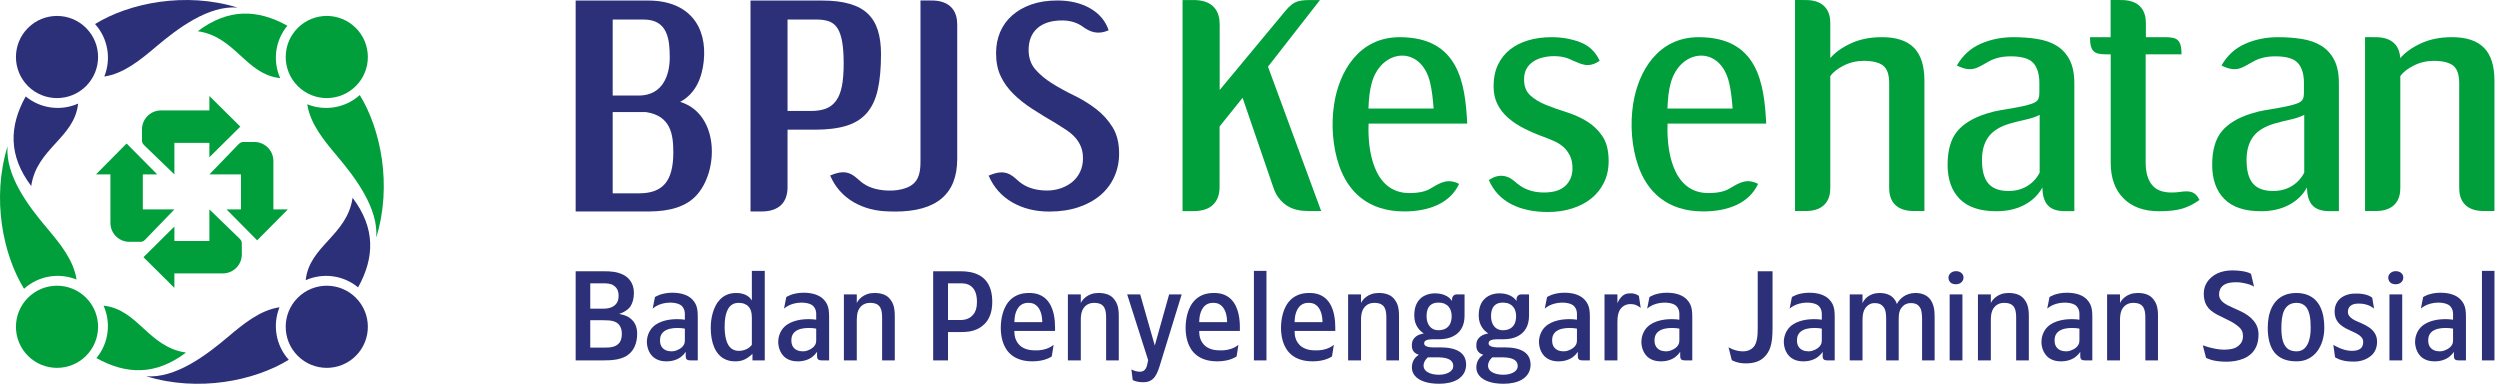 <svg width="269" height="42" viewBox="0 0 269 42" fill="none" xmlns="http://www.w3.org/2000/svg">
<path d="M136.99 20.105C135.895 16.911 134.798 13.719 133.703 10.525L131.228 13.608V20.116C131.228 21.703 130.338 22.725 128.402 22.715H127.242C127.242 15.145 127.243 7.575 127.243 0.004H128.095C128.51 0.004 128.848 -0.003 129.252 0.075C130.607 0.331 131.237 1.267 131.237 2.605V2.647V9.686L138.303 1.176C139.286 -0.009 139.867 0.002 141.483 0.004H142.03C140.165 2.395 138.3 4.785 136.436 7.176C138.343 12.354 140.251 17.531 142.158 22.709H141.54C140.623 22.709 139.74 22.744 138.897 22.36C138.325 22.097 137.862 21.698 137.51 21.192C137.27 20.845 137.122 20.492 136.99 20.105Z" fill="#009F3C"/>
<path d="M157.001 19.785C156.002 21.939 153.634 22.75 151.101 22.75C147.181 22.75 145.045 20.601 144.084 17.802C143.414 15.855 143.201 13.431 143.559 11.161C144.105 7.691 146.221 4.001 150.601 4.001C156.941 4.001 157.657 8.904 157.874 13.303H147.262C147.145 15.932 147.684 20.774 151.647 20.774C152.697 20.774 153.492 20.589 154.031 20.221C154.985 19.661 155.771 19.165 157.001 19.785ZM154.256 11.675C154.182 10.609 154.064 9.707 153.9 8.971C152.961 4.781 148.605 5.214 147.595 8.943C147.395 9.679 147.279 10.589 147.246 11.675H154.256Z" fill="#009F3C"/>
<path d="M163.604 20.012C164.312 20.48 165.158 20.712 166.144 20.712C167.173 20.712 167.94 20.47 168.444 19.983C168.948 19.497 169.199 18.875 169.199 18.117C169.199 17.591 169.113 17.15 168.942 16.79C168.77 16.43 168.55 16.124 168.283 15.871C168.015 15.617 167.704 15.409 167.35 15.244C166.997 15.078 166.638 14.928 166.273 14.791C165.459 14.5 164.714 14.184 164.038 13.844C163.363 13.504 162.779 13.119 162.287 12.691C161.793 12.264 161.407 11.773 161.128 11.217C160.849 10.665 160.71 10.018 160.71 9.279C160.71 8.404 160.865 7.635 161.177 6.974C161.488 6.314 161.922 5.765 162.478 5.326C163.037 4.889 163.695 4.559 164.457 4.335C165.218 4.111 166.048 4 166.949 4C168.042 4 169.065 4.179 170.019 4.539C170.973 4.899 171.675 5.565 172.125 6.537C170.837 7.44 169.993 6.794 169.183 6.494C169.032 6.412 168.875 6.344 168.714 6.285C168.265 6.122 167.772 6.041 167.238 6.041C166.809 6.041 166.395 6.089 165.999 6.186C165.603 6.285 165.254 6.435 164.954 6.639C164.654 6.844 164.419 7.101 164.247 7.412C164.075 7.723 163.99 8.102 163.99 8.55C163.99 9.289 164.215 9.863 164.665 10.271C165.115 10.679 165.679 11.02 166.354 11.291C167.029 11.564 167.758 11.821 168.54 12.064C169.323 12.307 170.052 12.634 170.727 13.041C171.402 13.449 171.964 13.985 172.415 14.646C172.865 15.307 173.09 16.201 173.09 17.329C173.09 18.185 172.924 18.954 172.592 19.634C172.259 20.314 171.804 20.887 171.225 21.355C170.647 21.82 169.954 22.18 169.15 22.434C168.347 22.686 167.484 22.812 166.563 22.812C165.019 22.812 163.7 22.53 162.608 21.966C161.514 21.404 160.71 20.538 160.195 19.371C160.619 19.109 161.305 18.711 162.183 19.03C162.77 19.242 163.108 19.685 163.604 20.012Z" fill="#009F3C"/>
<path d="M203.275 8.951C203.275 8.022 203.055 7.389 202.615 7.053C202.176 6.717 201.485 6.548 200.542 6.548C199.77 6.548 199.051 6.717 198.386 7.053C197.721 7.389 197.24 7.764 196.94 8.181V20.196V20.235C196.94 21.506 196.341 22.395 195.055 22.641C194.671 22.712 194.348 22.707 193.953 22.707H193.145V0.002H193.953C194.348 0.002 194.671 -0.004 195.055 0.069C196.341 0.313 196.94 1.203 196.94 2.474V2.514V4.154V6.253C197.432 5.661 198.161 5.136 199.126 4.681C200.091 4.227 201.216 3.999 202.502 3.999C204.046 3.999 205.193 4.379 205.943 5.142C206.693 5.902 207.068 7.083 207.068 8.683V22.707H206.26C205.866 22.707 205.542 22.712 205.16 22.641C203.872 22.395 203.275 21.506 203.275 20.235V20.196V8.951Z" fill="#009F3C"/>
<path d="M219.467 12.362C219.039 12.576 218.535 12.745 217.956 12.871C217.376 12.996 216.82 13.137 216.284 13.291C215.212 13.601 214.44 14.076 213.969 14.713C213.496 15.354 213.261 16.186 213.261 17.212C213.261 18.372 213.491 19.22 213.952 19.752C214.414 20.285 215.136 20.55 216.124 20.55C216.874 20.55 217.537 20.376 218.118 20.027C218.696 19.68 219.146 19.195 219.467 18.576V12.362ZM219.757 20.174C219.328 20.967 218.685 21.591 217.827 22.046C216.97 22.501 215.962 22.729 214.805 22.729C213.046 22.729 211.734 22.287 210.865 21.406C209.997 20.526 209.562 19.302 209.562 17.735C209.562 16.166 209.906 14.966 210.592 14.133C211.279 13.301 212.34 12.662 213.776 12.217C214.246 12.062 214.746 11.942 215.271 11.855C215.796 11.767 216.311 11.68 216.815 11.592C217.318 11.506 217.801 11.4 218.261 11.274C219.315 10.986 219.417 10.711 219.435 9.966C219.443 9.622 219.435 9.279 219.435 8.936C219.435 7.987 219.221 7.272 218.792 6.787C218.363 6.304 217.549 6.062 216.349 6.062C215.447 6.062 214.67 6.241 214.017 6.6C212.75 7.292 212.191 7.854 210.56 7.049C211.181 5.965 212.034 5.186 213.116 4.712C214.199 4.237 215.372 4.001 216.637 4.001C217.537 4.001 218.39 4.062 219.194 4.19C219.997 4.315 220.695 4.556 221.284 4.915C221.872 5.272 222.34 5.776 222.683 6.425C223.025 7.074 223.198 7.92 223.198 8.966V12.868V19.621V19.645V22.715C223.11 22.716 222.597 22.718 222.167 22.718C220.364 22.72 219.802 21.759 219.757 20.174Z" fill="#009F3C"/>
<path d="M236.662 21.514C236.062 21.949 235.445 22.259 234.813 22.448C234.18 22.636 233.349 22.73 232.32 22.73C230.692 22.73 229.417 22.27 228.494 21.351C227.573 20.432 227.112 19.152 227.112 17.511V5.843H226.493C225.439 5.812 224.883 5.647 224.883 4.004H227.103V0.002H227.912C228.305 0.002 228.629 -0.003 229.012 0.069C230.299 0.314 230.897 1.203 230.897 2.474V2.514V4.004H233.123C234.177 4.037 234.733 4.2 234.733 5.843H230.874V17.511C230.874 18.519 231.094 19.305 231.533 19.868C231.972 20.432 232.675 20.713 233.639 20.713C233.992 20.713 234.303 20.693 234.572 20.651C235.688 20.477 236.237 20.638 236.662 21.514Z" fill="#009F3C"/>
<path d="M264.61 8.951C264.61 8.022 264.39 7.389 263.952 7.053C263.512 6.717 262.819 6.548 261.877 6.548C261.105 6.548 260.387 6.717 259.722 7.053C259.058 7.389 258.575 7.764 258.275 8.181V20.196V20.235C258.275 21.506 257.678 22.395 256.389 22.641C256.007 22.712 255.684 22.707 255.289 22.707H254.48V3.999H255.289C255.684 3.999 256.007 3.994 256.389 4.068C257.603 4.298 258.203 5.101 258.269 6.256L258.275 6.253C258.769 5.661 259.497 5.136 260.462 4.681C261.427 4.227 262.552 3.999 263.838 3.999C265.382 3.999 266.529 4.379 267.279 5.142C268.029 5.902 268.404 7.083 268.404 8.683V22.707H267.595C267.2 22.707 266.879 22.712 266.495 22.641C265.208 22.395 264.61 21.506 264.61 20.235V20.196V8.951Z" fill="#009F3C"/>
<path d="M189.173 19.785C188.174 21.939 185.805 22.75 183.274 22.75C179.354 22.75 177.217 20.601 176.255 17.802C175.585 15.855 175.373 13.431 175.73 11.161C176.277 7.691 178.394 4.001 182.772 4.001C189.113 4.001 189.83 8.904 190.045 13.303H179.433C179.317 15.932 179.855 20.774 183.819 20.774C184.87 20.774 185.664 20.589 186.204 20.221C187.158 19.661 187.943 19.165 189.173 19.785ZM186.428 11.675C186.354 10.609 186.235 9.707 186.07 8.971C185.134 4.781 180.778 5.214 179.767 8.943C179.567 9.679 179.45 10.589 179.418 11.675H186.428Z" fill="#009F3C"/>
<path d="M247.936 12.362C247.507 12.576 247.002 12.745 246.425 12.871C245.846 12.996 245.287 13.137 244.752 13.291C243.68 13.601 242.909 14.076 242.436 14.713C241.965 15.354 241.73 16.186 241.73 17.212C241.73 18.372 241.96 19.22 242.421 19.752C242.882 20.285 243.605 20.55 244.591 20.55C245.342 20.55 246.006 20.376 246.585 20.027C247.164 19.68 247.614 19.195 247.936 18.576V12.362ZM248.225 20.174C247.796 20.967 247.154 21.591 246.296 22.046C245.439 22.501 244.43 22.729 243.273 22.729C241.516 22.729 240.202 22.287 239.334 21.406C238.465 20.526 238.031 19.302 238.031 17.735C238.031 16.166 238.375 14.966 239.06 14.133C239.746 13.301 240.807 12.662 242.245 12.217C242.715 12.062 243.214 11.942 243.74 11.855C244.265 11.767 244.779 11.68 245.282 11.592C245.787 11.506 246.269 11.4 246.73 11.274C247.784 10.986 247.886 10.711 247.904 9.966C247.911 9.622 247.904 9.279 247.904 8.936C247.904 7.987 247.689 7.272 247.26 6.787C246.831 6.304 246.017 6.062 244.816 6.062C243.916 6.062 243.139 6.241 242.485 6.6C241.219 7.292 240.66 7.854 239.029 7.049C239.65 5.965 240.502 5.186 241.585 4.712C242.666 4.237 243.841 4.001 245.106 4.001C246.006 4.001 246.859 4.062 247.663 4.19C248.466 4.315 249.162 4.556 249.751 4.915C250.342 5.272 250.809 5.776 251.151 6.425C251.494 7.074 251.666 7.92 251.666 8.966V12.868V19.621V19.645V22.715C251.578 22.716 251.066 22.718 250.636 22.718C248.832 22.72 248.27 21.759 248.225 20.174Z" fill="#009F3C"/>
<path d="M68.859 10.28C71.368 10.2 72.064 8.014 72.064 6.193C72.064 4.279 71.869 2.103 69.268 2.103H65.926V10.28H68.859ZM68.818 20.799C70.061 20.799 70.976 20.453 71.565 19.761C72.155 19.07 72.449 17.954 72.449 16.414C72.449 14.459 72.186 12.458 69.493 12.058H65.926V20.799H68.818ZM61.941 22.754V19.139V0.059H69.745C74.155 0.059 76.115 2.878 75.723 6.583C75.543 8.288 74.899 10.05 73.183 10.961C77.384 12.244 77.393 18.389 74.908 21.051C73.848 22.186 72.15 22.754 69.814 22.754H61.941Z" fill="#2B3078"/>
<path d="M80.754 0.059H81.23H83.803H88.465C89.623 0.059 90.608 0.176 91.423 0.415C92.236 0.651 92.89 1.006 93.383 1.481C93.875 1.955 94.234 2.553 94.459 3.273C94.684 3.994 94.796 4.839 94.796 5.806C94.796 7.348 94.679 8.636 94.443 9.673C94.208 10.71 93.811 11.545 93.254 12.178C92.696 12.809 91.964 13.263 91.053 13.539C90.143 13.816 89.013 13.954 87.663 13.954H84.739V20.155C84.739 21.741 83.85 22.763 81.915 22.754H80.755C80.755 15.189 80.754 7.624 80.754 0.059ZM87.245 11.94C87.888 11.94 88.428 11.855 88.868 11.688C89.306 11.519 89.671 11.239 89.96 10.843C90.249 10.449 90.459 9.925 90.588 9.273C90.715 8.621 90.78 7.811 90.78 6.843C90.78 5.895 90.725 5.115 90.619 4.504C90.511 3.891 90.345 3.406 90.121 3.051C89.896 2.696 89.601 2.449 89.238 2.311C88.873 2.173 88.423 2.103 87.888 2.103H84.739V11.94H87.245Z" fill="#2B3078"/>
<path d="M99.044 0.051H99.887C100.297 0.051 100.633 0.046 101.032 0.122C102.373 0.377 102.997 1.304 102.997 2.626V2.669V17.104C102.997 20.876 100.768 22.764 96.313 22.764C96.1 22.764 95.894 22.759 95.694 22.75C94.237 22.729 92.954 22.395 91.847 21.749C90.701 21.081 89.861 20.126 89.324 18.885C90.253 18.509 91.05 18.316 91.899 18.935C92.244 19.185 92.531 19.497 92.892 19.745C93.29 20.016 93.743 20.212 94.249 20.336C95.328 20.597 96.858 20.61 97.898 20.037C98.957 19.456 99.044 18.344 99.044 17.311V0.051Z" fill="#2B3078"/>
<path d="M109.941 19.755C110.67 20.252 111.58 20.5 112.673 20.5C113.186 20.5 113.68 20.419 114.151 20.256C114.622 20.094 115.034 19.865 115.387 19.569C115.741 19.274 116.02 18.91 116.224 18.481C116.426 18.051 116.529 17.57 116.529 17.034C116.529 16.556 116.454 16.137 116.304 15.775C116.154 15.411 115.95 15.087 115.694 14.801C115.436 14.514 115.13 14.252 114.778 14.012C114.424 13.774 114.044 13.531 113.636 13.282C112.715 12.747 111.864 12.227 111.082 11.722C110.3 11.216 109.62 10.676 109.041 10.104C108.462 9.531 108.007 8.897 107.676 8.2C107.344 7.502 107.177 6.676 107.177 5.721C107.177 4.901 107.322 4.146 107.611 3.459C107.901 2.772 108.329 2.175 108.896 1.669C109.465 1.164 110.156 0.767 110.969 0.481C111.784 0.195 112.715 0.052 113.765 0.052C115.136 0.052 116.314 0.332 117.3 0.896C118.285 1.46 118.95 2.247 119.292 3.259C118.146 3.756 117.316 3.489 116.384 2.786C115.795 2.395 115.094 2.2 114.279 2.2C113.144 2.2 112.26 2.476 111.627 3.03C110.996 3.584 110.68 4.366 110.68 5.379C110.68 6.219 110.921 6.915 111.404 7.469C111.885 8.022 112.485 8.524 113.202 8.972C113.92 9.421 114.702 9.851 115.549 10.261C116.395 10.671 117.176 11.149 117.894 11.694C118.613 12.237 119.211 12.891 119.694 13.655C120.176 14.419 120.416 15.374 120.416 16.519C120.416 17.416 120.245 18.246 119.902 19.011C119.56 19.775 119.068 20.432 118.424 20.986C117.781 21.54 116.995 21.975 116.062 22.29C115.13 22.605 114.075 22.764 112.898 22.764C111.376 22.764 110.043 22.427 108.896 21.76C107.75 21.091 106.91 20.136 106.375 18.896C107.303 18.519 108.101 18.327 108.95 18.945C109.294 19.195 109.58 19.509 109.941 19.755Z" fill="#2B3078"/>
<path d="M150.534 38.777V34.014C150.536 33.798 150.525 33.584 150.501 33.377C150.48 33.169 150.434 32.969 150.368 32.778C150.298 32.588 150.199 32.406 150.066 32.237C149.889 31.991 149.655 31.811 149.364 31.694C149.073 31.579 148.733 31.522 148.341 31.524C148.036 31.528 147.773 31.57 147.545 31.655C147.318 31.739 147.13 31.843 146.974 31.967C146.82 32.088 146.701 32.209 146.615 32.328C146.529 32.447 146.473 32.542 146.446 32.613V31.679H145.058V38.777H146.446V34.403C146.444 34.255 146.455 34.092 146.476 33.918C146.496 33.742 146.541 33.568 146.611 33.398C146.68 33.227 146.785 33.073 146.926 32.938C147.046 32.824 147.181 32.74 147.333 32.681C147.483 32.618 147.661 32.588 147.874 32.588C148.184 32.589 148.425 32.639 148.603 32.734C148.78 32.831 148.908 32.959 148.99 33.122C149.073 33.283 149.124 33.465 149.143 33.667C149.164 33.868 149.175 34.072 149.171 34.287V38.777H150.534ZM142.3 34.663H139.303C139.301 34.651 139.303 34.592 139.304 34.487C139.309 34.38 139.321 34.247 139.345 34.084C139.369 33.924 139.413 33.753 139.474 33.575C139.536 33.398 139.624 33.234 139.739 33.078C139.854 32.924 140.004 32.802 140.19 32.712C140.374 32.618 140.603 32.577 140.873 32.588C141.116 32.594 141.325 32.648 141.491 32.744C141.66 32.844 141.795 32.972 141.9 33.126C142.005 33.281 142.086 33.443 142.141 33.614C142.198 33.788 142.238 33.953 142.259 34.108C142.28 34.263 142.294 34.392 142.298 34.492C142.3 34.594 142.303 34.653 142.3 34.663ZM143.676 35.611V35.545V35.392V35.209C143.678 35.022 143.669 34.806 143.648 34.556C143.628 34.306 143.586 34.041 143.526 33.763C143.464 33.484 143.37 33.212 143.248 32.947C143.124 32.681 142.96 32.441 142.753 32.223C142.546 32.011 142.289 31.839 141.983 31.71C141.673 31.584 141.303 31.522 140.873 31.524C140.434 31.526 140.05 31.59 139.729 31.715C139.406 31.842 139.131 32.011 138.909 32.222C138.686 32.434 138.501 32.674 138.361 32.938C138.221 33.2 138.11 33.475 138.035 33.757C137.96 34.039 137.905 34.31 137.878 34.575C137.849 34.839 137.834 35.077 137.836 35.287C137.834 35.483 137.846 35.708 137.878 35.959C137.905 36.208 137.96 36.467 138.041 36.737C138.121 37.005 138.239 37.268 138.395 37.52C138.55 37.776 138.754 38.005 139.003 38.208C139.255 38.412 139.564 38.575 139.934 38.694C140.303 38.816 140.74 38.878 141.249 38.88C141.579 38.878 141.869 38.853 142.12 38.804C142.371 38.758 142.583 38.699 142.754 38.634C142.926 38.569 143.059 38.508 143.154 38.454C143.249 38.398 143.306 38.363 143.325 38.348L143.519 37.103C143.5 37.118 143.446 37.159 143.355 37.225C143.266 37.291 143.139 37.363 142.973 37.441C142.806 37.519 142.596 37.583 142.348 37.636C142.099 37.689 141.806 37.711 141.47 37.699C141.069 37.691 140.736 37.633 140.473 37.526C140.206 37.418 139.995 37.284 139.839 37.12C139.681 36.957 139.563 36.787 139.485 36.611C139.408 36.433 139.359 36.27 139.334 36.12C139.311 35.972 139.301 35.857 139.303 35.779V35.652V35.611H143.676ZM136.271 29.148H134.921V38.777H136.271V29.148ZM132.035 34.663H129.038C129.035 34.651 129.038 34.592 129.039 34.487C129.044 34.38 129.056 34.247 129.08 34.084C129.104 33.924 129.148 33.753 129.209 33.575C129.27 33.398 129.36 33.234 129.474 33.078C129.589 32.924 129.738 32.802 129.924 32.712C130.108 32.618 130.338 32.577 130.608 32.588C130.851 32.594 131.059 32.648 131.226 32.744C131.394 32.844 131.531 32.972 131.634 33.126C131.74 33.281 131.82 33.443 131.878 33.614C131.934 33.788 131.973 33.953 131.994 34.108C132.015 34.263 132.028 34.392 132.033 34.492C132.035 34.594 132.036 34.653 132.035 34.663ZM133.409 35.611V35.545V35.392V35.209C133.411 35.022 133.404 34.806 133.383 34.556C133.363 34.306 133.321 34.041 133.26 33.763C133.198 33.484 133.105 33.212 132.983 32.947C132.859 32.681 132.694 32.441 132.486 32.223C132.281 32.011 132.024 31.839 131.716 31.71C131.408 31.584 131.038 31.522 130.608 31.524C130.168 31.526 129.785 31.59 129.463 31.715C129.141 31.842 128.866 32.011 128.644 32.222C128.421 32.434 128.238 32.674 128.096 32.938C127.955 33.2 127.846 33.475 127.77 33.757C127.695 34.039 127.64 34.31 127.613 34.575C127.584 34.839 127.569 35.077 127.571 35.287C127.569 35.483 127.581 35.708 127.613 35.959C127.64 36.208 127.695 36.467 127.776 36.737C127.856 37.005 127.973 37.268 128.129 37.52C128.285 37.776 128.488 38.005 128.739 38.208C128.99 38.412 129.299 38.575 129.669 38.694C130.036 38.816 130.475 38.878 130.984 38.88C131.315 38.878 131.604 38.853 131.855 38.804C132.105 38.758 132.318 38.699 132.489 38.634C132.661 38.569 132.794 38.508 132.889 38.454C132.984 38.398 133.04 38.363 133.059 38.348L133.254 37.103C133.235 37.118 133.181 37.159 133.09 37.225C133.001 37.291 132.874 37.363 132.706 37.441C132.54 37.519 132.331 37.583 132.083 37.636C131.834 37.689 131.541 37.711 131.204 37.699C130.804 37.691 130.471 37.633 130.208 37.526C129.941 37.418 129.73 37.284 129.574 37.12C129.416 36.957 129.296 36.787 129.221 36.611C129.143 36.433 129.094 36.27 129.07 36.12C129.046 35.972 129.035 35.857 129.038 35.779V35.652V35.611H133.409ZM127.149 31.679H125.799L124.255 37.181L122.685 31.679H121.284L123.541 38.751L123.438 39.23C123.411 39.372 123.369 39.499 123.308 39.614C123.248 39.729 123.166 39.821 123.065 39.891C122.961 39.959 122.836 39.995 122.685 39.997C122.501 39.995 122.339 39.972 122.196 39.934C122.055 39.893 121.943 39.853 121.863 39.814C121.781 39.773 121.74 39.752 121.738 39.751L121.88 40.892C121.883 40.895 121.93 40.919 122.023 40.959C122.118 41.001 122.253 41.039 122.425 41.075C122.596 41.114 122.799 41.129 123.035 41.126C123.328 41.124 123.574 41.072 123.773 40.964C123.969 40.862 124.134 40.717 124.266 40.533C124.398 40.347 124.51 40.133 124.603 39.888C124.696 39.644 124.783 39.383 124.865 39.1L127.149 31.679ZM120.381 38.777V34.014C120.383 33.798 120.373 33.584 120.349 33.377C120.328 33.169 120.281 32.969 120.215 32.778C120.145 32.588 120.046 32.406 119.914 32.237C119.736 31.991 119.504 31.811 119.211 31.694C118.919 31.579 118.58 31.522 118.188 31.524C117.883 31.528 117.619 31.57 117.393 31.655C117.166 31.739 116.978 31.843 116.821 31.967C116.668 32.088 116.549 32.209 116.463 32.328C116.376 32.447 116.32 32.542 116.294 32.613V31.679H114.905V38.777H116.294V34.403C116.291 34.255 116.303 34.092 116.324 33.918C116.344 33.742 116.389 33.568 116.458 33.398C116.528 33.227 116.634 33.073 116.774 32.938C116.895 32.824 117.029 32.74 117.18 32.681C117.33 32.618 117.509 32.588 117.721 32.588C118.03 32.589 118.273 32.639 118.45 32.734C118.628 32.831 118.755 32.959 118.836 33.122C118.919 33.283 118.971 33.465 118.99 33.667C119.013 33.868 119.023 34.072 119.019 34.287V38.777H120.381ZM112.148 34.663H109.15C109.148 34.651 109.15 34.592 109.153 34.487C109.156 34.38 109.169 34.247 109.193 34.084C109.216 33.924 109.26 33.753 109.32 33.575C109.384 33.398 109.473 33.234 109.586 33.078C109.701 32.924 109.85 32.802 110.036 32.712C110.22 32.618 110.45 32.577 110.72 32.588C110.964 32.594 111.171 32.648 111.339 32.744C111.508 32.844 111.644 32.972 111.748 33.126C111.853 33.281 111.933 33.443 111.989 33.614C112.046 33.788 112.085 33.953 112.106 34.108C112.128 34.263 112.14 34.392 112.145 34.492C112.148 34.594 112.149 34.653 112.148 34.663ZM113.523 35.611V35.545V35.392V35.209C113.525 35.022 113.516 34.806 113.495 34.556C113.475 34.306 113.434 34.041 113.374 33.763C113.311 33.484 113.218 33.212 113.095 32.947C112.971 32.681 112.806 32.441 112.599 32.223C112.394 32.011 112.136 31.839 111.829 31.71C111.52 31.584 111.15 31.522 110.72 31.524C110.281 31.526 109.898 31.59 109.575 31.715C109.254 31.842 108.979 32.011 108.756 32.222C108.534 32.434 108.349 32.674 108.209 32.938C108.068 33.2 107.959 33.475 107.883 33.757C107.806 34.039 107.753 34.31 107.725 34.575C107.696 34.839 107.681 35.077 107.684 35.287C107.681 35.483 107.695 35.708 107.725 35.959C107.753 36.208 107.806 36.467 107.889 36.737C107.969 37.005 108.086 37.268 108.241 37.52C108.396 37.776 108.6 38.005 108.851 38.208C109.103 38.412 109.411 38.575 109.781 38.694C110.149 38.816 110.588 38.878 111.095 38.88C111.428 38.878 111.716 38.853 111.968 38.804C112.219 38.758 112.431 38.699 112.601 38.634C112.774 38.569 112.906 38.508 113.001 38.454C113.096 38.398 113.153 38.363 113.173 38.348L113.368 37.103C113.348 37.118 113.294 37.159 113.203 37.225C113.114 37.291 112.986 37.363 112.82 37.441C112.654 37.519 112.444 37.583 112.195 37.636C111.946 37.689 111.655 37.711 111.316 37.699C110.916 37.691 110.584 37.633 110.32 37.526C110.054 37.418 109.841 37.284 109.686 37.12C109.529 36.957 109.41 36.787 109.334 36.611C109.255 36.433 109.206 36.27 109.183 36.12C109.159 35.972 109.148 35.857 109.15 35.779V35.652V35.611H113.523ZM105.12 32.484C105.12 32.793 105.089 33.057 105.023 33.276C104.958 33.493 104.86 33.679 104.731 33.833C104.619 33.974 104.498 34.086 104.365 34.167C104.235 34.248 104.109 34.309 103.983 34.346C103.859 34.382 103.749 34.406 103.655 34.417C103.563 34.427 103.498 34.432 103.459 34.431H102.006V30.484H103.459C103.561 30.483 103.683 30.492 103.82 30.513C103.961 30.535 104.109 30.581 104.258 30.649C104.406 30.721 104.548 30.827 104.676 30.972C104.809 31.117 104.915 31.313 104.995 31.558C105.076 31.802 105.119 32.112 105.12 32.484ZM106.768 32.484C106.766 31.959 106.705 31.511 106.581 31.134C106.461 30.757 106.293 30.442 106.076 30.191C105.861 29.938 105.611 29.738 105.325 29.592C105.04 29.444 104.731 29.342 104.403 29.278C104.071 29.215 103.731 29.186 103.381 29.188H100.41V38.777H102.006V35.728H103.434C103.715 35.729 103.998 35.712 104.281 35.673C104.564 35.632 104.844 35.55 105.12 35.427C105.396 35.304 105.665 35.117 105.925 34.87C106.186 34.624 106.391 34.299 106.54 33.901C106.69 33.502 106.766 33.028 106.768 32.484ZM180.699 36.662C180.698 36.834 180.656 36.988 180.576 37.12C180.498 37.254 180.39 37.369 180.256 37.465C180.123 37.56 179.97 37.639 179.804 37.699C179.71 37.738 179.615 37.764 179.519 37.782C179.421 37.798 179.339 37.804 179.273 37.804C179.04 37.804 178.831 37.764 178.641 37.683C178.456 37.6 178.308 37.474 178.198 37.303C178.084 37.129 178.029 36.908 178.026 36.636C178.026 36.568 178.03 36.495 178.036 36.418C178.045 36.338 178.059 36.267 178.078 36.208C178.145 35.992 178.261 35.816 178.433 35.679C178.601 35.543 178.811 35.444 179.065 35.38C179.318 35.317 179.603 35.287 179.92 35.287C180.066 35.287 180.196 35.292 180.311 35.307C180.431 35.318 180.524 35.332 180.594 35.344C180.661 35.355 180.698 35.362 180.699 35.364V36.662ZM182.088 38.777V34.119C182.09 33.809 182.073 33.543 182.04 33.321C182.005 33.097 181.945 32.898 181.859 32.723C181.771 32.545 181.649 32.376 181.491 32.211C181.283 31.994 181.004 31.822 180.65 31.694C180.295 31.567 179.863 31.499 179.35 31.497C179.045 31.499 178.776 31.524 178.543 31.57C178.311 31.616 178.115 31.672 177.956 31.73C177.801 31.792 177.683 31.846 177.603 31.892C177.523 31.938 177.481 31.963 177.481 31.964L177.234 33.211C177.234 33.206 177.274 33.173 177.351 33.113C177.428 33.05 177.541 32.979 177.695 32.894C177.849 32.813 178.036 32.738 178.264 32.674C178.491 32.609 178.754 32.569 179.051 32.562C179.425 32.563 179.728 32.604 179.958 32.687C180.185 32.766 180.351 32.877 180.453 33.016C180.545 33.134 180.608 33.255 180.643 33.379C180.678 33.504 180.698 33.623 180.699 33.738C180.701 33.853 180.701 33.953 180.699 34.041V34.403C180.698 34.403 180.661 34.397 180.591 34.387C180.519 34.376 180.424 34.367 180.301 34.355C180.178 34.346 180.04 34.339 179.881 34.339C179.611 34.339 179.339 34.355 179.066 34.394C178.793 34.432 178.528 34.494 178.275 34.581C178.02 34.666 177.786 34.783 177.574 34.925C177.36 35.068 177.179 35.245 177.026 35.456C176.908 35.63 176.818 35.8 176.759 35.972C176.698 36.141 176.66 36.294 176.64 36.434C176.619 36.575 176.61 36.691 176.611 36.779C176.61 36.925 176.628 37.09 176.664 37.272C176.698 37.452 176.759 37.636 176.845 37.817C176.931 38.001 177.05 38.172 177.203 38.328C177.355 38.484 177.549 38.612 177.781 38.712C178.014 38.812 178.294 38.868 178.623 38.88C178.974 38.887 179.285 38.848 179.56 38.763C179.834 38.679 180.074 38.56 180.278 38.406C180.481 38.248 180.651 38.066 180.79 37.855V38.27C180.788 38.338 180.793 38.406 180.803 38.474C180.814 38.545 180.844 38.605 180.894 38.66C180.935 38.703 180.986 38.732 181.05 38.748C181.113 38.763 181.17 38.772 181.226 38.774C181.283 38.777 181.324 38.777 181.348 38.777H182.088ZM176.54 33.132L176.345 31.835C176.278 31.792 176.22 31.757 176.173 31.73C176.125 31.706 176.08 31.683 176.034 31.666C175.989 31.648 175.936 31.632 175.878 31.614C175.801 31.594 175.735 31.582 175.679 31.573C175.621 31.567 175.558 31.562 175.489 31.562C175.373 31.561 175.259 31.569 175.151 31.582C175.044 31.597 174.938 31.627 174.836 31.673C174.735 31.715 174.636 31.782 174.541 31.874C174.434 31.976 174.345 32.077 174.275 32.179C174.205 32.279 174.15 32.373 174.111 32.456C174.074 32.538 174.049 32.598 174.035 32.639V31.679H172.646V38.777H174.035V34.742C174.034 34.618 174.038 34.484 174.044 34.333C174.05 34.183 174.073 34.029 174.104 33.868C174.138 33.708 174.193 33.548 174.269 33.392C174.343 33.264 174.434 33.149 174.543 33.05C174.651 32.949 174.781 32.868 174.929 32.808C175.078 32.749 175.248 32.717 175.438 32.717C175.669 32.719 175.874 32.755 176.051 32.832C176.23 32.908 176.393 33.007 176.54 33.132ZM169.681 36.662C169.679 36.834 169.638 36.988 169.558 37.12C169.48 37.254 169.373 37.369 169.238 37.465C169.104 37.56 168.953 37.639 168.786 37.699C168.694 37.738 168.599 37.764 168.501 37.782C168.403 37.798 168.321 37.804 168.254 37.804C168.023 37.804 167.813 37.764 167.624 37.683C167.439 37.6 167.289 37.474 167.179 37.303C167.066 37.129 167.011 36.908 167.009 36.636C167.009 36.568 167.013 36.495 167.019 36.418C167.028 36.338 167.041 36.267 167.06 36.208C167.128 35.992 167.245 35.816 167.415 35.679C167.584 35.543 167.793 35.444 168.046 35.38C168.299 35.317 168.585 35.287 168.903 35.287C169.048 35.287 169.178 35.292 169.294 35.307C169.413 35.318 169.506 35.332 169.575 35.344C169.645 35.355 169.679 35.362 169.681 35.364V36.662ZM171.069 38.777V34.119C171.073 33.809 171.055 33.543 171.023 33.321C170.988 33.097 170.926 32.898 170.84 32.723C170.754 32.545 170.631 32.376 170.473 32.211C170.265 31.994 169.986 31.822 169.631 31.694C169.278 31.567 168.844 31.499 168.331 31.497C168.026 31.499 167.759 31.524 167.525 31.57C167.294 31.616 167.096 31.672 166.94 31.73C166.784 31.792 166.665 31.846 166.584 31.892C166.505 31.938 166.464 31.963 166.464 31.964L166.216 33.211C166.216 33.206 166.255 33.173 166.334 33.113C166.409 33.05 166.524 32.979 166.678 32.894C166.831 32.813 167.019 32.738 167.246 32.674C167.474 32.609 167.735 32.569 168.034 32.562C168.408 32.563 168.71 32.604 168.94 32.687C169.166 32.766 169.334 32.877 169.434 33.016C169.528 33.134 169.59 33.255 169.625 33.379C169.66 33.504 169.679 33.623 169.681 33.738C169.684 33.853 169.684 33.953 169.681 34.041V34.403C169.679 34.403 169.645 34.397 169.574 34.387C169.503 34.376 169.408 34.367 169.284 34.355C169.16 34.346 169.021 34.339 168.864 34.339C168.594 34.339 168.321 34.355 168.049 34.394C167.774 34.432 167.51 34.494 167.258 34.581C167.001 34.666 166.768 34.783 166.556 34.925C166.343 35.068 166.16 35.245 166.009 35.456C165.89 35.63 165.8 35.8 165.741 35.972C165.681 36.141 165.641 36.294 165.623 36.434C165.6 36.575 165.593 36.691 165.594 36.779C165.593 36.925 165.609 37.09 165.646 37.272C165.681 37.452 165.741 37.636 165.828 37.817C165.914 38.001 166.034 38.172 166.184 38.328C166.338 38.484 166.53 38.612 166.764 38.712C166.995 38.812 167.276 38.868 167.605 38.88C167.955 38.887 168.268 38.848 168.541 38.763C168.816 38.679 169.056 38.56 169.26 38.406C169.463 38.248 169.634 38.066 169.773 37.855V38.27C169.77 38.338 169.774 38.406 169.785 38.474C169.796 38.545 169.826 38.605 169.876 38.66C169.916 38.703 169.969 38.732 170.031 38.748C170.095 38.763 170.153 38.772 170.209 38.774C170.265 38.777 170.306 38.777 170.33 38.777H171.069ZM163.304 39.373C163.308 39.535 163.264 39.677 163.175 39.795C163.086 39.914 162.969 40.014 162.816 40.092C162.668 40.17 162.5 40.225 162.321 40.266C162.143 40.302 161.961 40.321 161.785 40.321C161.441 40.321 161.144 40.281 160.896 40.198C160.645 40.118 160.453 40.004 160.316 39.861C160.183 39.714 160.113 39.545 160.111 39.347C160.113 39.211 160.136 39.088 160.185 38.978C160.23 38.868 160.284 38.774 160.344 38.694C160.405 38.617 160.459 38.558 160.505 38.514C160.551 38.474 160.576 38.452 160.579 38.452H160.693H160.983H161.371H161.785C162.088 38.459 162.339 38.489 162.538 38.543C162.734 38.598 162.89 38.667 163.003 38.753C163.113 38.839 163.193 38.934 163.238 39.043C163.284 39.148 163.305 39.259 163.304 39.373ZM163.135 34.014C163.135 34.333 163.08 34.603 162.975 34.831C162.869 35.054 162.711 35.228 162.499 35.348C162.286 35.469 162.023 35.531 161.706 35.533C161.439 35.531 161.21 35.465 161.02 35.338C160.831 35.211 160.686 35.033 160.588 34.806C160.488 34.578 160.435 34.316 160.435 34.014C160.435 33.7 160.483 33.435 160.576 33.217C160.671 32.998 160.816 32.832 161.013 32.719C161.208 32.607 161.456 32.552 161.759 32.562C162.018 32.569 162.235 32.615 162.413 32.699C162.59 32.784 162.73 32.897 162.836 33.035C162.943 33.173 163.02 33.327 163.065 33.495C163.113 33.664 163.136 33.837 163.135 34.014ZM164.691 39.308C164.703 38.649 164.466 38.159 163.989 37.847C163.511 37.531 162.806 37.374 161.876 37.376C161.77 37.376 161.645 37.379 161.5 37.383C161.355 37.386 161.205 37.384 161.054 37.377C160.899 37.37 160.758 37.355 160.626 37.328C160.491 37.299 160.386 37.257 160.304 37.197C160.221 37.136 160.179 37.054 160.176 36.948C160.179 36.827 160.22 36.733 160.304 36.67C160.386 36.607 160.5 36.566 160.645 36.541C160.793 36.518 160.96 36.505 161.151 36.505C161.34 36.504 161.543 36.504 161.759 36.505C162.35 36.504 162.849 36.402 163.26 36.2C163.671 36.002 163.984 35.715 164.199 35.338C164.413 34.964 164.52 34.513 164.523 33.988V31.679H163.821C163.766 31.675 163.705 31.675 163.643 31.68C163.583 31.683 163.52 31.698 163.456 31.724C163.394 31.753 163.334 31.802 163.278 31.874C163.228 31.947 163.196 32.023 163.186 32.103C163.175 32.181 163.171 32.248 163.174 32.302V32.393C163.174 32.391 163.156 32.363 163.118 32.307C163.08 32.249 163.018 32.182 162.933 32.1C162.846 32.018 162.733 31.937 162.591 31.855C162.449 31.772 162.274 31.703 162.066 31.648C161.859 31.592 161.611 31.564 161.33 31.562C161.149 31.561 160.956 31.582 160.754 31.625C160.55 31.668 160.351 31.744 160.156 31.848C159.96 31.954 159.783 32.098 159.624 32.283C159.465 32.465 159.339 32.699 159.246 32.979C159.155 33.261 159.11 33.596 159.111 33.988C159.114 34.258 159.151 34.497 159.22 34.704C159.289 34.912 159.375 35.09 159.478 35.239C159.579 35.388 159.683 35.509 159.784 35.604C159.886 35.699 159.973 35.77 160.041 35.816C160.111 35.862 160.148 35.883 160.15 35.883C160.145 35.88 160.103 35.887 160.016 35.903C159.929 35.917 159.821 35.948 159.694 35.994C159.566 36.039 159.436 36.105 159.309 36.197C159.181 36.287 159.073 36.409 158.986 36.559C158.9 36.712 158.858 36.902 158.853 37.129C158.844 37.304 158.863 37.452 158.909 37.574C158.954 37.696 159.015 37.798 159.093 37.877C159.17 37.959 159.255 38.022 159.345 38.069C159.436 38.117 159.523 38.154 159.605 38.179C159.603 38.179 159.576 38.194 159.528 38.228C159.478 38.257 159.415 38.308 159.341 38.374C159.265 38.443 159.193 38.529 159.119 38.637C159.043 38.744 158.98 38.872 158.93 39.022C158.88 39.172 158.855 39.346 158.853 39.542C158.855 39.882 158.968 40.184 159.193 40.447C159.418 40.708 159.749 40.917 160.183 41.066C160.62 41.214 161.154 41.292 161.785 41.293C162.175 41.293 162.54 41.255 162.881 41.179C163.224 41.102 163.528 40.983 163.794 40.823C164.058 40.66 164.27 40.454 164.428 40.204C164.585 39.954 164.673 39.654 164.691 39.308ZM156.368 39.373C156.371 39.535 156.329 39.677 156.239 39.795C156.15 39.914 156.031 40.014 155.88 40.092C155.731 40.17 155.565 40.225 155.385 40.266C155.205 40.302 155.026 40.321 154.849 40.321C154.505 40.321 154.209 40.281 153.96 40.198C153.709 40.118 153.516 40.004 153.38 39.861C153.246 39.714 153.176 39.545 153.175 39.347C153.176 39.211 153.201 39.088 153.249 38.978C153.294 38.868 153.348 38.774 153.408 38.694C153.469 38.617 153.523 38.558 153.569 38.514C153.616 38.474 153.64 38.452 153.643 38.452H153.756H154.046H154.436H154.849C155.151 38.459 155.403 38.489 155.601 38.543C155.798 38.598 155.954 38.667 156.066 38.753C156.176 38.839 156.256 38.934 156.303 39.043C156.348 39.148 156.369 39.259 156.368 39.373ZM156.199 34.014C156.199 34.333 156.144 34.603 156.039 34.831C155.933 35.054 155.774 35.228 155.563 35.348C155.35 35.469 155.086 35.531 154.77 35.533C154.503 35.531 154.274 35.465 154.084 35.338C153.895 35.211 153.75 35.033 153.651 34.806C153.551 34.578 153.5 34.316 153.5 34.014C153.5 33.7 153.548 33.435 153.64 33.217C153.735 32.998 153.88 32.832 154.078 32.719C154.271 32.607 154.52 32.552 154.823 32.562C155.083 32.569 155.299 32.615 155.476 32.699C155.653 32.784 155.794 32.897 155.9 33.035C156.005 33.173 156.084 33.327 156.129 33.495C156.176 33.664 156.2 33.837 156.199 34.014ZM157.755 39.308C157.766 38.649 157.53 38.159 157.053 37.847C156.575 37.531 155.87 37.374 154.94 37.376C154.834 37.376 154.708 37.379 154.564 37.383C154.418 37.386 154.269 37.384 154.118 37.377C153.964 37.37 153.821 37.355 153.69 37.328C153.555 37.299 153.45 37.257 153.368 37.197C153.285 37.136 153.241 37.054 153.24 36.948C153.241 36.827 153.283 36.733 153.368 36.67C153.45 36.607 153.564 36.566 153.709 36.541C153.856 36.518 154.024 36.505 154.215 36.505C154.404 36.504 154.606 36.504 154.823 36.505C155.413 36.504 155.913 36.402 156.324 36.2C156.734 36.002 157.049 35.715 157.263 35.338C157.478 34.964 157.585 34.513 157.586 33.988V31.679H156.886C156.829 31.675 156.769 31.675 156.706 31.68C156.646 31.683 156.583 31.698 156.52 31.724C156.458 31.753 156.398 31.802 156.341 31.874C156.291 31.947 156.261 32.023 156.25 32.103C156.239 32.181 156.235 32.248 156.236 32.302V32.393C156.236 32.391 156.22 32.363 156.181 32.307C156.144 32.249 156.081 32.182 155.998 32.1C155.91 32.018 155.796 31.937 155.656 31.855C155.513 31.772 155.338 31.703 155.13 31.648C154.923 31.592 154.675 31.564 154.394 31.562C154.213 31.561 154.021 31.582 153.818 31.625C153.614 31.668 153.415 31.744 153.22 31.848C153.024 31.954 152.846 32.098 152.689 32.283C152.528 32.465 152.403 32.699 152.31 32.979C152.219 33.261 152.174 33.596 152.176 33.988C152.178 34.258 152.215 34.497 152.284 34.704C152.353 34.912 152.44 35.09 152.541 35.239C152.643 35.388 152.748 35.509 152.849 35.604C152.95 35.699 153.036 35.77 153.106 35.816C153.175 35.862 153.211 35.883 153.213 35.883C153.209 35.88 153.166 35.887 153.08 35.903C152.993 35.917 152.885 35.948 152.758 35.994C152.63 36.039 152.5 36.105 152.373 36.197C152.245 36.287 152.138 36.409 152.05 36.559C151.964 36.712 151.921 36.902 151.916 37.129C151.908 37.304 151.928 37.452 151.973 37.574C152.018 37.696 152.078 37.798 152.156 37.877C152.234 37.959 152.319 38.022 152.409 38.069C152.5 38.117 152.586 38.154 152.669 38.179C152.666 38.179 152.641 38.194 152.591 38.228C152.541 38.257 152.479 38.308 152.405 38.374C152.329 38.443 152.255 38.529 152.181 38.637C152.106 38.744 152.044 38.872 151.994 39.022C151.944 39.172 151.919 39.346 151.916 39.542C151.919 39.882 152.031 40.184 152.255 40.447C152.48 40.708 152.811 40.917 153.246 41.066C153.683 41.214 154.218 41.292 154.849 41.293C155.239 41.293 155.604 41.255 155.945 41.179C156.288 41.102 156.591 40.983 156.858 40.823C157.121 40.66 157.334 40.454 157.491 40.204C157.65 39.954 157.735 39.654 157.755 39.308ZM96.279 38.777V34.014C96.28 33.798 96.269 33.584 96.245 33.377C96.224 33.169 96.179 32.969 96.111 32.778C96.043 32.588 95.943 32.406 95.811 32.237C95.634 31.991 95.4 31.811 95.108 31.694C94.816 31.579 94.476 31.522 94.085 31.524C93.78 31.528 93.516 31.57 93.29 31.655C93.063 31.739 92.874 31.843 92.719 31.967C92.565 32.088 92.446 32.209 92.36 32.328C92.273 32.447 92.216 32.542 92.19 32.613V31.679H90.803V38.777H92.19V34.403C92.189 34.255 92.2 34.092 92.221 33.918C92.24 33.742 92.286 33.568 92.355 33.398C92.424 33.227 92.53 33.073 92.671 32.938C92.793 32.824 92.926 32.74 93.078 32.681C93.226 32.618 93.406 32.588 93.618 32.588C93.928 32.589 94.17 32.639 94.348 32.734C94.524 32.831 94.653 32.959 94.734 33.122C94.816 33.283 94.868 33.465 94.888 33.667C94.909 33.868 94.92 34.072 94.916 34.287V38.777H96.279ZM87.824 36.662C87.821 36.834 87.78 36.988 87.7 37.12C87.623 37.254 87.514 37.369 87.38 37.465C87.246 37.56 87.095 37.639 86.929 37.699C86.835 37.738 86.74 37.764 86.643 37.782C86.546 37.798 86.464 37.804 86.396 37.804C86.165 37.804 85.955 37.764 85.768 37.683C85.581 37.6 85.431 37.474 85.321 37.303C85.21 37.129 85.153 36.908 85.151 36.636C85.151 36.568 85.155 36.495 85.161 36.418C85.17 36.338 85.183 36.267 85.203 36.208C85.27 35.992 85.386 35.816 85.558 35.679C85.726 35.543 85.936 35.444 86.189 35.38C86.443 35.317 86.728 35.287 87.045 35.287C87.19 35.287 87.32 35.292 87.436 35.307C87.556 35.318 87.649 35.332 87.718 35.344C87.788 35.355 87.821 35.362 87.824 35.364V36.662ZM89.213 38.777V34.119C89.214 33.809 89.196 33.543 89.165 33.321C89.13 33.097 89.07 32.898 88.983 32.723C88.896 32.545 88.773 32.376 88.615 32.211C88.408 31.994 88.129 31.822 87.774 31.694C87.419 31.567 86.986 31.499 86.474 31.497C86.169 31.499 85.901 31.524 85.668 31.57C85.436 31.616 85.239 31.672 85.081 31.73C84.926 31.792 84.806 31.846 84.726 31.892C84.646 31.938 84.606 31.963 84.606 31.964L84.359 33.211C84.359 33.206 84.399 33.173 84.476 33.113C84.551 33.05 84.666 32.979 84.82 32.894C84.974 32.813 85.161 32.738 85.389 32.674C85.615 32.609 85.878 32.569 86.175 32.562C86.55 32.563 86.853 32.604 87.083 32.687C87.309 32.766 87.476 32.877 87.578 33.016C87.67 33.134 87.733 33.255 87.768 33.379C87.803 33.504 87.821 33.623 87.824 33.738C87.826 33.853 87.826 33.953 87.824 34.041V34.403C87.821 34.403 87.788 34.397 87.715 34.387C87.644 34.376 87.549 34.367 87.426 34.355C87.303 34.346 87.164 34.339 87.006 34.339C86.736 34.339 86.464 34.355 86.191 34.394C85.916 34.432 85.653 34.494 85.4 34.581C85.144 34.666 84.91 34.783 84.699 34.925C84.485 35.068 84.304 35.245 84.151 35.456C84.033 35.63 83.941 35.8 83.883 35.972C83.823 36.141 83.784 36.294 83.765 36.434C83.743 36.575 83.734 36.691 83.736 36.779C83.734 36.925 83.751 37.09 83.788 37.272C83.823 37.452 83.883 37.636 83.97 37.817C84.056 38.001 84.175 38.172 84.326 38.328C84.48 38.484 84.673 38.612 84.906 38.712C85.138 38.812 85.419 38.868 85.748 38.88C86.098 38.887 86.409 38.848 86.684 38.763C86.959 38.679 87.199 38.56 87.401 38.406C87.605 38.248 87.776 38.066 87.915 37.855V38.27C87.913 38.338 87.916 38.406 87.928 38.474C87.939 38.545 87.969 38.605 88.019 38.66C88.059 38.703 88.111 38.732 88.174 38.748C88.236 38.763 88.295 38.772 88.351 38.774C88.408 38.777 88.449 38.777 88.473 38.777H89.213ZM80.9 37.103C80.835 37.189 80.758 37.272 80.665 37.349C80.574 37.429 80.465 37.499 80.343 37.558C80.195 37.628 80.055 37.678 79.921 37.708C79.786 37.738 79.646 37.752 79.499 37.752C79.218 37.749 78.98 37.685 78.786 37.559C78.593 37.434 78.436 37.257 78.32 37.032C78.201 36.807 78.115 36.543 78.059 36.24C78.005 35.939 77.973 35.613 77.969 35.261C77.965 35.06 77.974 34.844 77.99 34.608C78.006 34.372 78.041 34.136 78.093 33.898C78.148 33.662 78.23 33.446 78.338 33.247C78.448 33.05 78.595 32.892 78.779 32.772C78.963 32.652 79.194 32.589 79.473 32.588C79.72 32.588 79.931 32.624 80.106 32.696C80.284 32.766 80.428 32.864 80.538 32.989C80.641 33.1 80.716 33.223 80.771 33.359C80.823 33.498 80.858 33.641 80.876 33.785C80.894 33.933 80.903 34.072 80.9 34.209V37.103ZM82.289 38.777V29.148H80.9V32.342C80.9 32.338 80.885 32.309 80.853 32.257C80.818 32.199 80.765 32.133 80.689 32.053C80.611 31.973 80.509 31.892 80.379 31.811C80.25 31.73 80.09 31.662 79.896 31.607C79.704 31.554 79.478 31.526 79.214 31.524C78.846 31.526 78.524 31.584 78.245 31.701C77.965 31.818 77.725 31.976 77.523 32.174C77.321 32.376 77.153 32.602 77.019 32.855C76.883 33.111 76.774 33.377 76.696 33.658C76.616 33.937 76.56 34.214 76.525 34.488C76.491 34.762 76.476 35.02 76.476 35.261C76.476 35.647 76.504 36.019 76.564 36.379C76.625 36.737 76.72 37.071 76.85 37.376C76.983 37.683 77.15 37.948 77.363 38.175C77.571 38.406 77.828 38.579 78.126 38.703C78.426 38.827 78.776 38.887 79.174 38.88C79.428 38.878 79.659 38.846 79.865 38.779C80.07 38.712 80.263 38.619 80.44 38.498C80.62 38.379 80.794 38.236 80.965 38.077V38.777H82.289ZM73.691 36.662C73.689 36.834 73.649 36.988 73.569 37.12C73.491 37.254 73.383 37.369 73.249 37.465C73.115 37.56 72.964 37.639 72.796 37.699C72.704 37.738 72.608 37.764 72.511 37.782C72.414 37.798 72.331 37.804 72.264 37.804C72.033 37.804 71.823 37.764 71.635 37.683C71.449 37.6 71.3 37.474 71.19 37.303C71.076 37.129 71.021 36.908 71.019 36.636C71.019 36.568 71.023 36.495 71.029 36.418C71.038 36.338 71.051 36.267 71.07 36.208C71.138 35.992 71.254 35.816 71.425 35.679C71.594 35.543 71.804 35.444 72.056 35.38C72.31 35.317 72.595 35.287 72.913 35.287C73.058 35.287 73.188 35.292 73.305 35.307C73.424 35.318 73.516 35.332 73.585 35.344C73.655 35.355 73.689 35.362 73.691 35.364V36.662ZM75.08 38.777V34.119C75.083 33.809 75.065 33.543 75.033 33.321C74.998 33.097 74.938 32.898 74.851 32.723C74.764 32.545 74.641 32.376 74.483 32.211C74.276 31.994 73.996 31.822 73.643 31.694C73.288 31.567 72.855 31.499 72.343 31.497C72.038 31.499 71.769 31.524 71.535 31.57C71.304 31.616 71.108 31.672 70.949 31.73C70.794 31.792 70.675 31.846 70.595 31.892C70.515 31.938 70.474 31.963 70.474 31.964L70.228 33.211C70.228 33.206 70.266 33.173 70.344 33.113C70.42 33.05 70.534 32.979 70.688 32.894C70.841 32.813 71.029 32.738 71.256 32.674C71.484 32.609 71.745 32.569 72.044 32.562C72.419 32.563 72.72 32.604 72.95 32.687C73.178 32.766 73.344 32.877 73.445 33.016C73.539 33.134 73.6 33.255 73.635 33.379C73.67 33.504 73.689 33.623 73.691 33.738C73.694 33.853 73.694 33.953 73.691 34.041V34.403C73.689 34.403 73.655 34.397 73.584 34.387C73.513 34.376 73.416 34.367 73.294 34.355C73.17 34.346 73.033 34.339 72.874 34.339C72.604 34.339 72.331 34.355 72.059 34.394C71.784 34.432 71.521 34.494 71.268 34.581C71.013 34.666 70.779 34.783 70.566 34.925C70.353 35.068 70.171 35.245 70.019 35.456C69.9 35.63 69.81 35.8 69.751 35.972C69.691 36.141 69.653 36.294 69.633 36.434C69.61 36.575 69.603 36.691 69.604 36.779C69.603 36.925 69.619 37.09 69.656 37.272C69.691 37.452 69.751 37.636 69.838 37.817C69.924 38.001 70.044 38.172 70.195 38.328C70.349 38.484 70.54 38.612 70.774 38.712C71.006 38.812 71.286 38.868 71.615 38.88C71.966 38.887 72.276 38.848 72.553 38.763C72.826 38.679 73.066 38.56 73.27 38.406C73.474 38.248 73.644 38.066 73.783 37.855V38.27C73.78 38.338 73.785 38.406 73.795 38.474C73.806 38.545 73.836 38.605 73.886 38.66C73.928 38.703 73.979 38.732 74.041 38.748C74.105 38.763 74.164 38.772 74.219 38.774C74.276 38.777 74.316 38.777 74.34 38.777H75.08ZM66.911 35.909C66.911 36.168 66.879 36.387 66.816 36.567C66.753 36.745 66.659 36.888 66.535 36.999C66.39 37.139 66.221 37.237 66.031 37.293C65.839 37.349 65.644 37.384 65.445 37.393C65.244 37.402 65.058 37.403 64.886 37.402H63.511V34.456H64.886C65.105 34.453 65.318 34.461 65.525 34.477C65.735 34.494 65.928 34.534 66.105 34.594C66.281 34.656 66.434 34.753 66.561 34.884C66.674 35.005 66.758 35.151 66.818 35.318C66.881 35.486 66.911 35.682 66.911 35.909ZM66.561 31.835C66.559 32.103 66.514 32.324 66.425 32.495C66.336 32.669 66.221 32.803 66.083 32.901C65.944 33.001 65.801 33.069 65.65 33.114C65.499 33.158 65.36 33.187 65.233 33.197C65.105 33.208 65.005 33.212 64.939 33.211H63.511V30.484H64.939C64.995 30.483 65.073 30.484 65.168 30.489C65.265 30.492 65.369 30.503 65.481 30.519C65.591 30.535 65.703 30.563 65.809 30.599C65.914 30.637 66.005 30.691 66.08 30.757C66.244 30.877 66.364 31.023 66.443 31.194C66.521 31.363 66.561 31.577 66.561 31.835ZM68.559 35.883C68.559 35.699 68.541 35.518 68.5 35.337C68.463 35.154 68.398 34.979 68.306 34.812C68.215 34.644 68.091 34.49 67.936 34.352C67.746 34.179 67.536 34.052 67.309 33.965C67.08 33.878 66.849 33.818 66.613 33.781C66.771 33.729 66.924 33.664 67.075 33.587C67.229 33.508 67.37 33.419 67.5 33.318C67.629 33.217 67.74 33.103 67.833 32.977C67.945 32.797 68.036 32.589 68.103 32.354C68.171 32.118 68.206 31.846 68.209 31.537C68.206 31.186 68.15 30.877 68.038 30.61C67.928 30.344 67.776 30.119 67.588 29.936C67.4 29.752 67.186 29.612 66.95 29.512C66.654 29.381 66.345 29.291 66.02 29.248C65.698 29.204 65.345 29.182 64.965 29.188H61.941V38.777H64.939C65.17 38.779 65.413 38.772 65.665 38.758C65.919 38.742 66.171 38.712 66.423 38.662C66.675 38.612 66.918 38.534 67.149 38.431C67.38 38.329 67.59 38.189 67.781 38.012C67.986 37.806 68.146 37.586 68.259 37.349C68.374 37.113 68.45 36.87 68.496 36.623C68.539 36.374 68.561 36.128 68.559 35.883ZM218.303 38.777V34.014C218.304 33.798 218.293 33.584 218.269 33.377C218.248 33.169 218.201 32.969 218.135 32.778C218.066 32.588 217.966 32.406 217.835 32.237C217.658 31.991 217.424 31.811 217.131 31.694C216.84 31.579 216.5 31.522 216.109 31.524C215.804 31.528 215.54 31.57 215.313 31.655C215.086 31.739 214.898 31.843 214.743 31.967C214.589 32.088 214.469 32.209 214.383 32.328C214.296 32.447 214.24 32.542 214.214 32.613V31.679H212.826V38.777H214.214V34.403C214.211 34.255 214.224 34.092 214.244 33.918C214.264 33.742 214.309 33.568 214.378 33.398C214.448 33.227 214.554 33.073 214.694 32.938C214.815 32.824 214.95 32.74 215.1 32.681C215.251 32.618 215.43 32.588 215.643 32.588C215.951 32.589 216.193 32.639 216.371 32.734C216.548 32.831 216.675 32.959 216.758 33.122C216.84 33.283 216.891 33.465 216.911 33.667C216.933 33.868 216.944 34.072 216.939 34.287V38.777H218.303ZM211.158 31.679H209.783V38.777H211.158V31.679ZM211.275 29.862C211.273 29.724 211.238 29.602 211.166 29.499C211.095 29.397 211 29.317 210.876 29.261C210.754 29.204 210.615 29.174 210.458 29.174C210.3 29.177 210.161 29.209 210.041 29.274C209.921 29.338 209.826 29.423 209.759 29.527C209.69 29.631 209.654 29.743 209.653 29.862C209.653 30 209.683 30.125 209.744 30.234C209.805 30.344 209.893 30.429 210.011 30.492C210.131 30.554 210.279 30.587 210.458 30.589C210.619 30.587 210.76 30.554 210.884 30.492C211.004 30.429 211.099 30.344 211.169 30.234C211.238 30.125 211.273 30 211.275 29.862ZM208.166 38.777V34.041C208.169 33.876 208.159 33.697 208.143 33.501C208.125 33.304 208.089 33.105 208.033 32.908C207.976 32.706 207.891 32.516 207.778 32.334C207.664 32.152 207.514 31.994 207.324 31.86C207.145 31.739 206.951 31.651 206.739 31.598C206.529 31.547 206.321 31.522 206.116 31.524C205.835 31.526 205.584 31.564 205.368 31.638C205.151 31.71 204.966 31.802 204.808 31.913C204.651 32.026 204.524 32.137 204.423 32.252C204.321 32.367 204.245 32.465 204.194 32.552C204.141 32.639 204.111 32.694 204.105 32.717C204.096 32.681 204.073 32.613 204.031 32.518C203.988 32.423 203.925 32.317 203.836 32.198C203.75 32.078 203.638 31.967 203.495 31.86C203.371 31.779 203.241 31.713 203.101 31.664C202.961 31.614 202.82 31.577 202.678 31.555C202.538 31.534 202.403 31.524 202.275 31.524C201.978 31.526 201.719 31.567 201.498 31.644C201.278 31.723 201.093 31.822 200.941 31.941C200.791 32.059 200.673 32.181 200.586 32.307C200.498 32.432 200.439 32.542 200.406 32.639V31.679H199.031V38.777H200.406V34.431C200.409 34.134 200.43 33.891 200.476 33.699C200.521 33.508 200.581 33.353 200.658 33.234C200.73 33.114 200.811 33.018 200.9 32.938C201.001 32.838 201.118 32.761 201.248 32.7C201.379 32.643 201.531 32.613 201.705 32.613C201.914 32.613 202.085 32.637 202.213 32.687C202.34 32.734 202.448 32.799 202.534 32.886C202.638 32.979 202.72 33.088 202.781 33.214C202.841 33.339 202.885 33.489 202.911 33.664C202.936 33.839 202.95 34.048 202.95 34.287V38.777H204.3V34.431C204.296 34.263 204.301 34.094 204.316 33.919C204.33 33.743 204.369 33.573 204.434 33.406C204.499 33.237 204.605 33.081 204.754 32.938C204.866 32.827 204.991 32.744 205.135 32.694C205.274 32.639 205.42 32.613 205.57 32.613C205.74 32.609 205.893 32.627 206.031 32.66C206.17 32.694 206.298 32.764 206.414 32.873C206.513 32.972 206.581 33.066 206.626 33.153C206.674 33.24 206.703 33.312 206.714 33.365C206.73 33.428 206.748 33.508 206.764 33.608C206.78 33.706 206.791 33.816 206.801 33.933C206.813 34.052 206.816 34.168 206.816 34.287V38.777H208.166ZM196.026 36.662C196.024 36.834 195.983 36.988 195.904 37.12C195.825 37.254 195.718 37.369 195.583 37.465C195.449 37.56 195.298 37.639 195.131 37.699C195.038 37.738 194.944 37.764 194.845 37.782C194.749 37.798 194.668 37.804 194.599 37.804C194.368 37.804 194.158 37.764 193.97 37.683C193.784 37.6 193.635 37.474 193.525 37.303C193.411 37.129 193.356 36.908 193.354 36.636C193.354 36.568 193.358 36.495 193.365 36.418C193.373 36.338 193.386 36.267 193.405 36.208C193.473 35.992 193.59 35.816 193.76 35.679C193.929 35.543 194.139 35.444 194.391 35.38C194.645 35.317 194.93 35.287 195.249 35.287C195.393 35.287 195.523 35.292 195.64 35.307C195.759 35.318 195.851 35.332 195.921 35.344C195.99 35.355 196.024 35.362 196.026 35.364V36.662ZM197.415 38.777V34.119C197.418 33.809 197.4 33.543 197.368 33.321C197.333 33.097 197.273 32.898 197.186 32.723C197.1 32.545 196.976 32.376 196.818 32.211C196.61 31.994 196.331 31.822 195.976 31.694C195.623 31.567 195.19 31.499 194.676 31.497C194.373 31.499 194.104 31.524 193.87 31.57C193.639 31.616 193.443 31.672 193.285 31.73C193.129 31.792 193.01 31.846 192.93 31.892C192.85 31.938 192.809 31.963 192.809 31.964L192.563 33.211C192.563 33.206 192.601 33.173 192.679 33.113C192.755 33.05 192.869 32.979 193.023 32.894C193.176 32.813 193.365 32.738 193.591 32.674C193.819 32.609 194.08 32.569 194.379 32.562C194.754 32.563 195.056 32.604 195.285 32.687C195.513 32.766 195.678 32.877 195.78 33.016C195.874 33.134 195.936 33.255 195.97 33.379C196.005 33.504 196.024 33.623 196.026 33.738C196.029 33.853 196.029 33.953 196.026 34.041V34.403C196.024 34.403 195.99 34.397 195.919 34.387C195.846 34.376 195.751 34.367 195.629 34.355C195.505 34.346 195.368 34.339 195.209 34.339C194.939 34.339 194.668 34.355 194.394 34.394C194.119 34.432 193.855 34.494 193.601 34.581C193.348 34.666 193.114 34.783 192.901 34.925C192.688 35.068 192.505 35.245 192.355 35.456C192.235 35.63 192.145 35.8 192.086 35.972C192.025 36.141 191.988 36.294 191.968 36.434C191.945 36.575 191.938 36.691 191.939 36.779C191.938 36.925 191.954 37.09 191.991 37.272C192.025 37.452 192.086 37.636 192.173 37.817C192.259 38.001 192.379 38.172 192.529 38.328C192.684 38.484 192.875 38.612 193.109 38.712C193.34 38.812 193.621 38.868 193.951 38.88C194.301 38.887 194.613 38.848 194.888 38.763C195.161 38.679 195.401 38.56 195.605 38.406C195.809 38.248 195.979 38.066 196.118 37.855V38.27C196.115 38.338 196.12 38.406 196.131 38.474C196.141 38.545 196.171 38.605 196.221 38.66C196.263 38.703 196.314 38.732 196.378 38.748C196.44 38.763 196.498 38.772 196.554 38.774C196.61 38.777 196.651 38.777 196.675 38.777H197.415ZM190.726 35.287V29.188H189.13V35.287C189.131 35.504 189.125 35.728 189.113 35.958C189.1 36.184 189.069 36.404 189.021 36.614C188.975 36.827 188.903 37.014 188.805 37.181C188.669 37.383 188.493 37.538 188.281 37.644C188.068 37.749 187.819 37.804 187.533 37.804C187.321 37.802 187.124 37.781 186.941 37.738C186.758 37.698 186.595 37.648 186.454 37.593C186.315 37.538 186.203 37.489 186.124 37.442C186.041 37.397 185.998 37.37 185.989 37.363L186.34 38.751C186.34 38.753 186.375 38.77 186.444 38.804C186.513 38.839 186.61 38.88 186.739 38.927C186.869 38.972 187.028 39.013 187.211 39.048C187.393 39.082 187.6 39.099 187.831 39.1C187.923 39.103 188.045 39.099 188.2 39.088C188.355 39.078 188.529 39.052 188.716 39.011C188.904 38.969 189.093 38.904 189.283 38.816C189.471 38.727 189.646 38.605 189.804 38.452C189.966 38.299 190.105 38.13 190.221 37.944C190.339 37.758 190.434 37.542 190.509 37.298C190.583 37.054 190.638 36.768 190.674 36.439C190.709 36.111 190.726 35.725 190.726 35.287ZM232.2 38.777V34.014C232.203 33.798 232.191 33.584 232.168 33.377C232.146 33.169 232.1 32.969 232.034 32.778C231.965 32.588 231.865 32.406 231.733 32.237C231.555 31.991 231.321 31.811 231.03 31.694C230.738 31.579 230.399 31.522 230.008 31.524C229.703 31.528 229.439 31.57 229.211 31.655C228.984 31.739 228.796 31.843 228.64 31.967C228.488 32.088 228.368 32.209 228.281 32.328C228.195 32.447 228.139 32.542 228.113 32.613V31.679H226.724V38.777H228.113V34.403C228.11 34.255 228.121 34.092 228.143 33.918C228.163 33.742 228.208 33.568 228.276 33.398C228.346 33.227 228.453 33.073 228.593 32.938C228.714 32.824 228.848 32.74 229 32.681C229.149 32.618 229.328 32.588 229.54 32.588C229.85 32.589 230.091 32.639 230.269 32.734C230.446 32.831 230.574 32.959 230.655 33.122C230.738 33.283 230.789 33.465 230.809 33.667C230.831 33.868 230.841 34.072 230.839 34.287V38.777H232.2ZM223.746 36.662C223.744 36.834 223.703 36.988 223.621 37.12C223.545 37.254 223.436 37.369 223.303 37.465C223.169 37.56 223.016 37.639 222.85 37.699C222.758 37.738 222.661 37.764 222.565 37.782C222.468 37.798 222.385 37.804 222.318 37.804C222.086 37.804 221.876 37.764 221.689 37.683C221.504 37.6 221.354 37.474 221.243 37.303C221.131 37.129 221.075 36.908 221.073 36.636C221.073 36.568 221.076 36.495 221.083 36.418C221.093 36.338 221.105 36.267 221.125 36.208C221.191 35.992 221.308 35.816 221.48 35.679C221.648 35.543 221.858 35.444 222.11 35.38C222.363 35.317 222.649 35.287 222.966 35.287C223.113 35.287 223.243 35.292 223.359 35.307C223.478 35.318 223.571 35.332 223.64 35.344C223.709 35.355 223.744 35.362 223.746 35.364V36.662ZM225.134 38.777V34.119C225.136 33.809 225.119 33.543 225.086 33.321C225.053 33.097 224.991 32.898 224.904 32.723C224.819 32.545 224.695 32.376 224.538 32.211C224.329 31.994 224.051 31.822 223.696 31.694C223.341 31.567 222.909 31.499 222.396 31.497C222.091 31.499 221.823 31.524 221.589 31.57C221.358 31.616 221.161 31.672 221.004 31.73C220.848 31.792 220.729 31.846 220.649 31.892C220.569 31.938 220.528 31.963 220.528 31.964L220.281 33.211C220.281 33.206 220.32 33.173 220.399 33.113C220.474 33.05 220.589 32.979 220.741 32.894C220.896 32.813 221.083 32.738 221.31 32.674C221.538 32.609 221.799 32.569 222.098 32.562C222.471 32.563 222.775 32.604 223.004 32.687C223.231 32.766 223.398 32.877 223.499 33.016C223.593 33.134 223.655 33.255 223.69 33.379C223.724 33.504 223.744 33.623 223.746 33.738C223.748 33.853 223.748 33.953 223.746 34.041V34.403C223.744 34.403 223.709 34.397 223.638 34.387C223.566 34.376 223.471 34.367 223.348 34.355C223.224 34.346 223.086 34.339 222.929 34.339C222.658 34.339 222.385 34.355 222.113 34.394C221.839 34.432 221.575 34.494 221.321 34.581C221.066 34.666 220.833 34.783 220.62 34.925C220.406 35.068 220.225 35.245 220.074 35.456C219.955 35.63 219.864 35.8 219.805 35.972C219.745 36.141 219.706 36.294 219.686 36.434C219.665 36.575 219.656 36.691 219.659 36.779C219.656 36.925 219.674 37.09 219.709 37.272C219.745 37.452 219.805 37.636 219.891 37.817C219.978 38.001 220.098 38.172 220.249 38.328C220.403 38.484 220.595 38.612 220.829 38.712C221.059 38.812 221.34 38.868 221.67 38.88C222.02 38.887 222.331 38.848 222.606 38.763C222.881 38.679 223.121 38.56 223.324 38.406C223.528 38.248 223.699 38.066 223.836 37.855V38.27C223.834 38.338 223.839 38.406 223.849 38.474C223.861 38.545 223.89 38.605 223.94 38.66C223.981 38.703 224.033 38.732 224.096 38.748C224.158 38.763 224.218 38.772 224.273 38.774C224.329 38.777 224.371 38.777 224.394 38.777H225.134ZM268.406 29.148H267.058V38.777H268.406V29.148ZM263.949 36.662C263.946 36.834 263.905 36.988 263.825 37.12C263.748 37.254 263.639 37.369 263.505 37.465C263.371 37.56 263.22 37.639 263.054 37.699C262.961 37.738 262.865 37.764 262.769 37.782C262.67 37.798 262.588 37.804 262.521 37.804C262.29 37.804 262.08 37.764 261.891 37.683C261.706 37.6 261.556 37.474 261.446 37.303C261.335 37.129 261.278 36.908 261.275 36.636C261.275 36.568 261.28 36.495 261.286 36.418C261.295 36.338 261.308 36.267 261.328 36.208C261.395 35.992 261.511 35.816 261.681 35.679C261.851 35.543 262.061 35.444 262.314 35.38C262.566 35.317 262.853 35.287 263.17 35.287C263.315 35.287 263.444 35.292 263.561 35.307C263.68 35.318 263.774 35.332 263.843 35.344C263.911 35.355 263.946 35.362 263.949 35.364V36.662ZM265.336 38.777V34.119C265.339 33.809 265.323 33.543 265.29 33.321C265.254 33.097 265.194 32.898 265.108 32.723C265.021 32.545 264.898 32.376 264.74 32.211C264.533 31.994 264.254 31.822 263.899 31.694C263.544 31.567 263.111 31.499 262.599 31.497C262.295 31.499 262.026 31.524 261.791 31.57C261.561 31.616 261.364 31.672 261.206 31.73C261.051 31.792 260.931 31.846 260.851 31.892C260.771 31.938 260.731 31.963 260.731 31.964L260.484 33.211C260.484 33.206 260.524 33.173 260.6 33.113C260.676 33.05 260.791 32.979 260.945 32.894C261.098 32.813 261.286 32.738 261.514 32.674C261.74 32.609 262.001 32.569 262.3 32.562C262.675 32.563 262.978 32.604 263.206 32.687C263.434 32.766 263.6 32.877 263.701 33.016C263.795 33.134 263.858 33.255 263.893 33.379C263.928 33.504 263.946 33.623 263.949 33.738C263.951 33.853 263.951 33.953 263.949 34.041V34.403C263.946 34.403 263.911 34.397 263.84 34.387C263.769 34.376 263.674 34.367 263.551 34.355C263.428 34.346 263.289 34.339 263.131 34.339C262.86 34.339 262.588 34.355 262.315 34.394C262.041 34.432 261.778 34.494 261.525 34.581C261.269 34.666 261.036 34.783 260.823 34.925C260.61 35.068 260.428 35.245 260.276 35.456C260.158 35.63 260.068 35.8 260.009 35.972C259.948 36.141 259.909 36.294 259.889 36.434C259.868 36.575 259.859 36.691 259.86 36.779C259.859 36.925 259.876 37.09 259.914 37.272C259.948 37.452 260.009 37.636 260.094 37.817C260.181 38.001 260.3 38.172 260.451 38.328C260.605 38.484 260.798 38.612 261.031 38.712C261.263 38.812 261.544 38.868 261.871 38.88C262.223 38.887 262.535 38.848 262.809 38.763C263.084 38.679 263.324 38.56 263.526 38.406C263.73 38.248 263.901 38.066 264.04 37.855V38.27C264.038 38.338 264.043 38.406 264.053 38.474C264.064 38.545 264.094 38.605 264.144 38.66C264.184 38.703 264.236 38.732 264.299 38.748C264.361 38.763 264.42 38.772 264.476 38.774C264.533 38.777 264.574 38.777 264.598 38.777H265.336ZM258.479 31.679H257.104V38.777H258.479V31.679ZM258.595 29.862C258.594 29.724 258.559 29.602 258.488 29.499C258.416 29.397 258.321 29.317 258.198 29.261C258.074 29.204 257.935 29.174 257.778 29.174C257.62 29.177 257.483 29.209 257.363 29.274C257.241 29.338 257.148 29.423 257.08 29.527C257.01 29.631 256.975 29.743 256.974 29.862C256.974 30 257.004 30.125 257.065 30.234C257.124 30.344 257.214 30.429 257.331 30.492C257.451 30.554 257.6 30.587 257.778 30.589C257.94 30.587 258.08 30.554 258.204 30.492C258.325 30.429 258.42 30.344 258.49 30.234C258.559 30.125 258.594 30 258.595 29.862ZM255.773 36.766C255.769 36.42 255.693 36.126 255.541 35.879C255.393 35.63 255.189 35.418 254.931 35.239C254.674 35.06 254.385 34.903 254.06 34.767C253.903 34.703 253.74 34.633 253.573 34.559C253.409 34.487 253.255 34.403 253.113 34.309C252.97 34.215 252.855 34.108 252.769 33.987C252.68 33.863 252.634 33.722 252.633 33.56C252.634 33.273 252.734 33.052 252.926 32.898C253.121 32.744 253.396 32.667 253.748 32.666C254.033 32.66 254.279 32.687 254.49 32.738C254.703 32.793 254.879 32.855 255.023 32.927C255.163 33.001 255.271 33.066 255.343 33.122C255.414 33.178 255.449 33.206 255.449 33.211L255.254 32.042C255.254 32.041 255.223 32.014 255.159 31.967C255.094 31.917 254.99 31.862 254.848 31.8C254.704 31.739 254.516 31.686 254.285 31.642C254.054 31.598 253.77 31.582 253.438 31.588C253.128 31.588 252.838 31.628 252.568 31.713C252.299 31.796 252.064 31.918 251.859 32.083C251.654 32.245 251.494 32.447 251.38 32.689C251.266 32.929 251.208 33.206 251.205 33.52C251.208 33.846 251.266 34.12 251.375 34.35C251.486 34.577 251.633 34.769 251.815 34.928C251.996 35.084 252.198 35.222 252.416 35.337C252.634 35.448 252.854 35.552 253.069 35.647C253.288 35.745 253.489 35.842 253.67 35.946C253.853 36.049 254 36.168 254.109 36.304C254.22 36.441 254.279 36.607 254.28 36.806C254.28 37.129 254.179 37.367 253.975 37.522C253.773 37.675 253.463 37.754 253.048 37.752C252.799 37.747 252.556 37.714 252.321 37.651C252.088 37.586 251.873 37.512 251.685 37.428C251.496 37.343 251.346 37.269 251.233 37.204C251.123 37.139 251.064 37.108 251.063 37.103L251.256 38.452C251.348 38.507 251.478 38.572 251.649 38.645C251.821 38.718 252.043 38.782 252.31 38.836C252.579 38.887 252.903 38.91 253.281 38.907C253.646 38.907 253.986 38.853 254.304 38.742C254.62 38.634 254.901 38.473 255.15 38.257C255.34 38.096 255.491 37.889 255.603 37.639C255.714 37.388 255.77 37.096 255.773 36.766ZM248.629 35.287C248.629 35.788 248.575 36.224 248.466 36.6C248.359 36.979 248.191 37.272 247.97 37.483C247.746 37.693 247.465 37.8 247.123 37.804C246.736 37.806 246.42 37.717 246.176 37.538C245.934 37.358 245.758 37.084 245.644 36.712C245.53 36.339 245.474 35.863 245.476 35.287C245.474 34.934 245.493 34.594 245.536 34.274C245.579 33.953 245.658 33.664 245.774 33.412C245.89 33.158 246.058 32.959 246.276 32.813C246.491 32.666 246.775 32.589 247.123 32.588C247.398 32.594 247.625 32.652 247.809 32.761C247.991 32.868 248.138 33.013 248.249 33.197C248.359 33.379 248.441 33.587 248.494 33.816C248.55 34.048 248.588 34.287 248.605 34.539C248.623 34.792 248.631 35.039 248.629 35.287ZM250.095 35.261C250.098 34.869 250.066 34.49 250.004 34.127C249.941 33.762 249.843 33.423 249.701 33.111C249.561 32.799 249.378 32.524 249.145 32.288C248.914 32.053 248.629 31.869 248.291 31.734C247.954 31.602 247.556 31.529 247.098 31.524C246.643 31.526 246.248 31.592 245.904 31.723C245.563 31.855 245.27 32.035 245.03 32.272C244.788 32.504 244.593 32.779 244.443 33.093C244.293 33.407 244.183 33.747 244.113 34.114C244.044 34.482 244.01 34.864 244.01 35.261C244.008 35.804 244.061 36.297 244.174 36.739C244.284 37.183 244.459 37.564 244.701 37.883C244.944 38.202 245.264 38.448 245.658 38.619C246.051 38.793 246.531 38.878 247.098 38.88C247.571 38.883 247.995 38.793 248.365 38.605C248.738 38.423 249.05 38.162 249.308 37.831C249.563 37.495 249.76 37.112 249.894 36.672C250.029 36.234 250.095 35.764 250.095 35.261ZM243.016 36.013C243.016 35.703 242.969 35.425 242.878 35.178C242.785 34.931 242.655 34.707 242.484 34.508C242.303 34.287 242.095 34.094 241.861 33.933C241.628 33.772 241.384 33.629 241.129 33.507C240.871 33.383 240.618 33.266 240.369 33.16C240.118 33.053 239.888 32.944 239.67 32.832C239.456 32.721 239.275 32.597 239.123 32.457C239.033 32.363 238.964 32.273 238.911 32.192C238.86 32.108 238.824 32.02 238.804 31.932C238.781 31.843 238.773 31.745 238.773 31.639C238.771 31.46 238.811 31.283 238.894 31.105C238.978 30.928 239.119 30.772 239.318 30.64C239.454 30.55 239.629 30.482 239.849 30.436C240.066 30.389 240.33 30.369 240.641 30.369C240.806 30.369 240.965 30.379 241.121 30.403C241.279 30.424 241.426 30.451 241.563 30.484C241.766 30.528 241.936 30.576 242.075 30.624C242.214 30.673 242.319 30.719 242.395 30.759C242.473 30.802 242.519 30.828 242.536 30.848L242.211 29.473C242.21 29.464 242.171 29.441 242.095 29.404C242.019 29.364 241.9 29.322 241.741 29.274C241.583 29.229 241.375 29.188 241.121 29.151C240.866 29.116 240.559 29.099 240.2 29.096C239.924 29.094 239.649 29.118 239.38 29.168C239.113 29.218 238.853 29.298 238.606 29.41C238.36 29.522 238.129 29.672 237.916 29.862C237.726 30.027 237.575 30.207 237.458 30.397C237.341 30.587 237.256 30.784 237.203 30.984C237.151 31.186 237.125 31.387 237.125 31.588C237.123 31.814 237.146 32.038 237.193 32.252C237.238 32.468 237.315 32.669 237.424 32.861C237.551 33.073 237.709 33.258 237.901 33.417C238.094 33.573 238.309 33.715 238.541 33.842C238.778 33.967 239.021 34.088 239.273 34.204C239.526 34.322 239.776 34.446 240.023 34.575C240.27 34.707 240.503 34.858 240.719 35.027C240.858 35.128 240.973 35.234 241.065 35.343C241.159 35.449 241.228 35.571 241.274 35.702C241.318 35.833 241.343 35.984 241.343 36.156C241.343 36.419 241.29 36.642 241.186 36.827C241.084 37.009 240.926 37.17 240.719 37.31C240.614 37.388 240.488 37.447 240.343 37.49C240.198 37.533 240.053 37.564 239.906 37.583C239.758 37.603 239.628 37.613 239.51 37.618C239.395 37.623 239.314 37.623 239.265 37.623C239.118 37.623 238.968 37.613 238.82 37.597C238.675 37.578 238.533 37.558 238.396 37.531C238.099 37.473 237.85 37.417 237.649 37.358C237.448 37.303 237.294 37.254 237.19 37.215C237.086 37.175 237.03 37.158 237.021 37.154L237.371 38.504C237.378 38.507 237.424 38.527 237.508 38.569C237.593 38.611 237.723 38.659 237.898 38.712C238.071 38.766 238.295 38.814 238.569 38.855C238.843 38.895 239.169 38.917 239.551 38.919C239.844 38.922 240.149 38.898 240.464 38.848C240.781 38.799 241.091 38.713 241.394 38.592C241.695 38.469 241.968 38.299 242.211 38.078C242.456 37.861 242.65 37.581 242.794 37.24C242.938 36.904 243.011 36.494 243.016 36.013Z" fill="#2B3078"/>
<path d="M3.36 20.016C3.945 15.949 8.013 14.857 8.406 11.147C6.57 11.962 4.374 11.706 2.765 10.376C0.983 13.588 0.886 16.744 3.36 20.016Z" fill="#2B3078"/>
<path d="M11.222 8.234C13.303 7.927 15.083 6.468 16.787 5.028C19.145 3.034 22.427 0.574 25.554 0.813C19.964 -0.912 13.918 0.314 10.227 2.586C11.645 4.159 11.977 6.366 11.222 8.234Z" fill="#2B3078"/>
<path d="M37.937 21.282C37.352 25.347 33.283 26.441 32.891 30.151C34.726 29.334 36.923 29.591 38.532 30.922C40.314 27.707 40.411 24.553 37.937 21.282Z" fill="#2B3078"/>
<path d="M30.075 33.062C27.993 33.37 26.213 34.829 24.508 36.269C22.151 38.261 18.87 40.722 15.742 40.485C21.332 42.21 27.378 40.983 31.07 38.711C29.651 37.138 29.32 34.93 30.075 33.062Z" fill="#2B3078"/>
<path d="M21.281 3.36C25.346 3.945 26.44 8.014 30.149 8.406C29.332 6.571 29.59 4.374 30.92 2.766C27.706 0.983 24.551 0.887 21.281 3.36Z" fill="#009F3C"/>
<path d="M33.062 11.22C33.371 13.302 34.829 15.082 36.269 16.787C38.263 19.145 40.722 22.427 40.485 25.553C42.21 19.963 40.983 13.918 38.711 10.225C37.138 11.644 34.932 11.976 33.062 11.22Z" fill="#009F3C"/>
<path d="M20.014 37.936C15.949 37.351 14.855 33.283 11.145 32.889C11.961 34.725 11.705 36.923 10.375 38.531C13.589 40.315 16.744 40.41 20.014 37.936Z" fill="#009F3C"/>
<path d="M8.234 30.077C7.926 27.995 6.468 26.215 5.027 24.511C3.034 22.154 0.574 18.872 0.812 15.745C-0.913 21.335 0.314 27.381 2.586 31.072C4.159 29.654 6.366 29.321 8.234 30.077Z" fill="#009F3C"/>
<path d="M38.287 3.009C40.013 4.735 40.013 7.534 38.287 9.26C36.562 10.986 33.763 10.986 32.037 9.26C30.311 7.534 30.311 4.735 32.037 3.009C33.763 1.282 36.562 1.282 38.287 3.009Z" fill="#009F3C"/>
<path d="M9.26 32.038C10.985 33.764 10.985 36.562 9.26 38.288C7.534 40.013 4.735 40.013 3.009 38.288C1.284 36.562 1.284 33.764 3.009 32.038C4.735 30.312 7.534 30.312 9.26 32.038Z" fill="#009F3C"/>
<path d="M38.287 38.288C36.562 40.013 33.763 40.013 32.037 38.288C30.311 36.562 30.311 33.764 32.037 32.038C33.763 30.312 36.562 30.312 38.287 32.038C40.013 33.764 40.013 36.562 38.287 38.288Z" fill="#2B3078"/>
<path d="M9.26 9.261C7.534 10.986 4.735 10.986 3.009 9.261C1.284 7.535 1.284 4.735 3.009 3.01C4.735 1.283 7.534 1.283 9.26 3.01C10.985 4.735 10.985 7.535 9.26 9.261Z" fill="#2B3078"/>
<path d="M18.765 24.375V25.93H22.529V22.531L25.765 25.659C26.038 25.919 26.015 26.064 26.019 26.305V27.374C26.019 27.389 26.018 27.405 26.018 27.421V27.435C26.017 27.446 26.017 27.459 26.017 27.471L26.015 27.484C26.014 27.499 26.014 27.515 26.013 27.53L26.012 27.534C26.012 27.549 26.011 27.563 26.008 27.576L26.007 27.591C26.006 27.603 26.004 27.614 26.003 27.626L26.002 27.636C25.999 27.653 25.998 27.668 25.995 27.681L25.994 27.693C25.992 27.705 25.989 27.716 25.988 27.729L25.985 27.741C25.983 27.754 25.98 27.765 25.979 27.778L25.977 27.789C25.973 27.803 25.971 27.818 25.967 27.831L25.964 27.843C25.962 27.854 25.959 27.866 25.956 27.878L25.952 27.89C25.949 27.903 25.945 27.916 25.942 27.93L25.941 27.934C25.937 27.949 25.933 27.963 25.928 27.976L25.924 27.99C25.921 28 25.917 28.011 25.914 28.021L25.909 28.034C25.904 28.048 25.899 28.06 25.895 28.073L25.892 28.083C25.888 28.093 25.883 28.106 25.878 28.118L25.873 28.131C25.869 28.143 25.866 28.151 25.86 28.161L25.857 28.174C25.851 28.186 25.844 28.2 25.838 28.213L25.835 28.223C25.829 28.233 25.826 28.244 25.82 28.254L25.813 28.268C25.808 28.276 25.803 28.286 25.799 28.296L25.793 28.308C25.787 28.32 25.78 28.333 25.773 28.345L25.767 28.358C25.762 28.366 25.757 28.375 25.752 28.384L25.743 28.399C25.738 28.408 25.733 28.415 25.728 28.424L25.721 28.438C25.714 28.448 25.707 28.46 25.699 28.471L25.689 28.486C25.684 28.494 25.68 28.5 25.675 28.508L25.664 28.524C25.659 28.531 25.654 28.539 25.648 28.546L25.637 28.564C25.629 28.574 25.623 28.583 25.616 28.591L25.604 28.608C25.601 28.613 25.594 28.62 25.59 28.626L25.578 28.641C25.572 28.649 25.564 28.658 25.558 28.666C25.553 28.671 25.548 28.679 25.543 28.685C25.537 28.691 25.532 28.698 25.526 28.706L25.513 28.721C25.507 28.726 25.502 28.733 25.495 28.738C25.492 28.744 25.487 28.749 25.483 28.754C25.476 28.761 25.468 28.769 25.46 28.778C25.454 28.784 25.448 28.79 25.442 28.796C25.438 28.801 25.433 28.808 25.427 28.811L25.412 28.828L25.395 28.844C25.39 28.848 25.386 28.853 25.381 28.858H25.379C25.37 28.866 25.362 28.875 25.353 28.883C25.348 28.888 25.342 28.894 25.337 28.898C25.331 28.903 25.326 28.908 25.32 28.913L25.304 28.926L25.288 28.941C25.278 28.95 25.267 28.958 25.257 28.966L25.242 28.978C25.235 28.983 25.23 28.988 25.224 28.993L25.208 29.005C25.202 29.009 25.195 29.013 25.189 29.018C25.184 29.021 25.179 29.025 25.174 29.029C25.162 29.038 25.151 29.046 25.137 29.055L25.124 29.064C25.118 29.069 25.11 29.074 25.103 29.078L25.089 29.088C25.082 29.091 25.074 29.096 25.068 29.101L25.053 29.11C25.042 29.118 25.029 29.125 25.017 29.131L25 29.143C24.993 29.148 24.985 29.15 24.979 29.155L24.963 29.164C24.956 29.168 24.948 29.171 24.942 29.175L24.933 29.18C24.917 29.188 24.903 29.196 24.887 29.203L24.87 29.213L24.849 29.223C24.843 29.225 24.837 29.228 24.831 29.231C24.569 29.351 24.279 29.418 23.973 29.418H18.765V30.973L15.437 27.674L18.765 24.375ZM22.529 18.768H25.928V22.531H24.373L27.672 25.861L30.971 22.531H29.416V17.324C29.416 17.018 29.349 16.728 29.228 16.466C29.226 16.46 29.222 16.454 29.219 16.448L29.209 16.426L29.201 16.41C29.193 16.395 29.186 16.38 29.178 16.365L29.173 16.356C29.169 16.349 29.166 16.341 29.16 16.334L29.152 16.318C29.148 16.311 29.144 16.304 29.14 16.299L29.131 16.28C29.123 16.268 29.116 16.255 29.108 16.244L29.099 16.23C29.094 16.221 29.089 16.215 29.084 16.208L29.076 16.194C29.07 16.186 29.067 16.179 29.062 16.173L29.053 16.16C29.044 16.146 29.035 16.135 29.027 16.123C29.023 16.119 29.019 16.113 29.015 16.109C29.012 16.103 29.007 16.096 29.002 16.09L28.989 16.073C28.984 16.066 28.98 16.061 28.976 16.055L28.963 16.041C28.956 16.03 28.947 16.019 28.938 16.01L28.924 15.994L28.91 15.978C28.905 15.971 28.901 15.966 28.895 15.961C28.89 15.955 28.886 15.949 28.881 15.945V15.944C28.872 15.935 28.864 15.925 28.855 15.916C28.851 15.913 28.846 15.906 28.84 15.901L28.826 15.886L28.809 15.87C28.804 15.864 28.799 15.86 28.793 15.855C28.787 15.849 28.782 15.843 28.776 15.838C28.768 15.83 28.759 15.821 28.752 15.814C28.745 15.81 28.741 15.805 28.737 15.801C28.729 15.795 28.724 15.79 28.718 15.785L28.703 15.773C28.695 15.766 28.689 15.76 28.682 15.755C28.675 15.749 28.671 15.744 28.664 15.739C28.655 15.731 28.647 15.726 28.639 15.719L28.624 15.708C28.618 15.701 28.61 15.696 28.604 15.693L28.589 15.68C28.581 15.674 28.57 15.666 28.562 15.661L28.544 15.649C28.537 15.644 28.529 15.638 28.522 15.633L28.504 15.623C28.498 15.618 28.492 15.613 28.484 15.609L28.468 15.598C28.457 15.591 28.445 15.583 28.434 15.576L28.422 15.569C28.413 15.564 28.405 15.56 28.397 15.554L28.382 15.545C28.373 15.541 28.364 15.535 28.355 15.531L28.342 15.524C28.331 15.518 28.318 15.51 28.305 15.505L28.294 15.499C28.284 15.493 28.274 15.488 28.264 15.484L28.252 15.478C28.241 15.473 28.23 15.468 28.221 15.463L28.212 15.459C28.198 15.453 28.184 15.448 28.172 15.441L28.159 15.435C28.149 15.431 28.139 15.429 28.129 15.424L28.116 15.418C28.104 15.414 28.092 15.409 28.081 15.404L28.07 15.401C28.058 15.396 28.046 15.393 28.032 15.388L28.018 15.383C28.008 15.38 27.998 15.376 27.988 15.374L27.976 15.37C27.96 15.365 27.945 15.36 27.932 15.356H27.928C27.914 15.351 27.901 15.348 27.888 15.345L27.875 15.341C27.863 15.338 27.852 15.336 27.839 15.333L27.831 15.33C27.816 15.328 27.8 15.324 27.785 15.321L27.776 15.319C27.763 15.316 27.752 15.314 27.741 15.311L27.726 15.309C27.714 15.308 27.703 15.305 27.691 15.303L27.68 15.301C27.664 15.299 27.649 15.296 27.634 15.295L27.624 15.294C27.613 15.293 27.599 15.291 27.588 15.291L27.574 15.289C27.561 15.288 27.547 15.286 27.532 15.285H27.528C27.512 15.284 27.495 15.283 27.48 15.281L27.468 15.28C27.457 15.28 27.444 15.279 27.433 15.279H27.418C27.403 15.279 27.387 15.279 27.372 15.279H26.303C26.061 15.281 25.917 15.259 25.657 15.531L22.529 18.768ZM18.765 22.531H15.368V18.768H16.922L13.623 15.439L10.324 18.768H11.879V23.975C11.879 24.283 11.947 24.573 12.067 24.834C12.069 24.839 12.073 24.845 12.075 24.851L12.085 24.874L12.094 24.89C12.102 24.904 12.109 24.92 12.117 24.935L12.122 24.943C12.126 24.951 12.13 24.959 12.134 24.965L12.143 24.981C12.147 24.989 12.15 24.995 12.155 25.003L12.165 25.02C12.172 25.033 12.179 25.045 12.188 25.056L12.197 25.07C12.2 25.076 12.206 25.084 12.21 25.091L12.219 25.106C12.224 25.113 12.229 25.12 12.234 25.126L12.243 25.14C12.251 25.153 12.259 25.164 12.268 25.176C12.272 25.181 12.275 25.186 12.279 25.191C12.284 25.198 12.288 25.204 12.293 25.21L12.306 25.226C12.31 25.231 12.314 25.238 12.319 25.244L12.332 25.259C12.339 25.269 12.348 25.28 12.358 25.291L12.37 25.306L12.386 25.323C12.39 25.329 12.394 25.333 12.399 25.34C12.404 25.344 12.409 25.35 12.414 25.355C12.422 25.365 12.431 25.374 12.439 25.383C12.444 25.388 12.449 25.393 12.454 25.398L12.469 25.413L12.486 25.429C12.491 25.435 12.497 25.44 12.502 25.445C12.508 25.451 12.513 25.458 12.521 25.463C12.528 25.47 12.536 25.478 12.544 25.485C12.549 25.489 12.554 25.494 12.559 25.499C12.566 25.504 12.57 25.51 12.577 25.515L12.592 25.528C12.598 25.533 12.605 25.539 12.613 25.544C12.619 25.55 12.626 25.555 12.632 25.56C12.639 25.566 12.648 25.574 12.657 25.58L12.672 25.593C12.678 25.596 12.684 25.603 12.691 25.608L12.706 25.619C12.716 25.625 12.724 25.633 12.733 25.639L12.751 25.65C12.758 25.656 12.767 25.661 12.773 25.666L12.79 25.678C12.797 25.683 12.804 25.686 12.81 25.691L12.827 25.701C12.838 25.709 12.849 25.716 12.861 25.723L12.873 25.73C12.882 25.735 12.89 25.74 12.898 25.745L12.913 25.754C12.922 25.759 12.932 25.764 12.939 25.769L12.953 25.775C12.964 25.781 12.977 25.789 12.989 25.794L13.002 25.801C13.011 25.806 13.021 25.811 13.03 25.816L13.043 25.823C13.054 25.828 13.064 25.831 13.075 25.836L13.084 25.84C13.098 25.848 13.111 25.853 13.124 25.859L13.137 25.864C13.146 25.868 13.155 25.871 13.165 25.875L13.179 25.881C13.192 25.886 13.203 25.89 13.216 25.895L13.224 25.898C13.238 25.903 13.249 25.908 13.263 25.911L13.277 25.916C13.287 25.919 13.297 25.923 13.307 25.926L13.32 25.93C13.334 25.935 13.349 25.939 13.363 25.944H13.368C13.38 25.948 13.394 25.951 13.407 25.955L13.419 25.959C13.432 25.961 13.443 25.964 13.456 25.966L13.466 25.969C13.48 25.973 13.494 25.976 13.509 25.979L13.521 25.98C13.532 25.984 13.543 25.985 13.556 25.988L13.569 25.99C13.582 25.993 13.592 25.994 13.604 25.996L13.616 25.998C13.629 26 13.646 26.001 13.661 26.004L13.671 26.005C13.683 26.006 13.695 26.008 13.707 26.01L13.72 26.011C13.734 26.011 13.748 26.014 13.763 26.015H13.767C13.783 26.016 13.799 26.018 13.814 26.018H13.827C13.839 26.02 13.851 26.02 13.863 26.02H13.877H13.924H14.993C15.234 26.018 15.378 26.041 15.639 25.769L18.765 22.531ZM18.765 18.766L15.529 15.641C15.257 15.38 15.279 15.236 15.277 14.994V13.925C15.277 13.91 15.277 13.895 15.277 13.879V13.865C15.278 13.853 15.278 13.841 15.279 13.83V13.818C15.28 13.801 15.282 13.784 15.282 13.77L15.283 13.765C15.284 13.75 15.286 13.738 15.287 13.723L15.288 13.71C15.289 13.698 15.29 13.685 15.292 13.674L15.294 13.663C15.296 13.648 15.297 13.633 15.299 13.618L15.3 13.606C15.303 13.595 15.306 13.583 15.308 13.571L15.309 13.556C15.312 13.545 15.314 13.534 15.317 13.521L15.319 13.511C15.322 13.498 15.324 13.481 15.328 13.468L15.331 13.458C15.333 13.445 15.337 13.433 15.339 13.421L15.342 13.409C15.345 13.396 15.349 13.383 15.353 13.37L15.354 13.366C15.358 13.351 15.363 13.336 15.368 13.323L15.37 13.309C15.374 13.299 15.378 13.289 15.38 13.279L15.386 13.265C15.39 13.251 15.394 13.239 15.399 13.228L15.403 13.218C15.407 13.205 15.412 13.194 15.417 13.183L15.422 13.168C15.425 13.158 15.429 13.148 15.434 13.138L15.439 13.126C15.445 13.114 15.45 13.1 15.457 13.085L15.46 13.078C15.466 13.066 15.47 13.056 15.476 13.045L15.482 13.033C15.487 13.023 15.492 13.014 15.495 13.004L15.502 12.991C15.508 12.979 15.515 12.966 15.522 12.954L15.529 12.943C15.533 12.933 15.538 12.924 15.543 12.915L15.552 12.9C15.557 12.893 15.562 12.883 15.567 12.876L15.574 12.863C15.582 12.851 15.588 12.84 15.595 12.829L15.605 12.814C15.611 12.806 15.616 12.799 15.62 12.791L15.63 12.775C15.636 12.769 15.642 12.761 15.647 12.753L15.659 12.735C15.665 12.725 15.672 12.716 15.679 12.709L15.691 12.693C15.695 12.686 15.7 12.68 15.706 12.674L15.717 12.659C15.723 12.65 15.73 12.643 15.737 12.634C15.742 12.628 15.747 12.621 15.752 12.615C15.758 12.608 15.764 12.601 15.771 12.594L15.782 12.579C15.788 12.574 15.793 12.566 15.799 12.561C15.803 12.556 15.808 12.55 15.812 12.546C15.82 12.538 15.827 12.53 15.834 12.523C15.841 12.515 15.847 12.51 15.852 12.504C15.858 12.498 15.863 12.493 15.868 12.488L15.884 12.471L15.899 12.458C15.905 12.451 15.909 12.446 15.915 12.441C15.924 12.434 15.933 12.425 15.942 12.418V12.416C15.948 12.411 15.953 12.406 15.958 12.401C15.964 12.396 15.969 12.391 15.974 12.388L15.991 12.374L16.007 12.36C16.018 12.351 16.028 12.343 16.039 12.333L16.053 12.321C16.059 12.316 16.066 12.313 16.07 12.309L16.088 12.295C16.094 12.291 16.099 12.285 16.105 12.281C16.11 12.278 16.116 12.274 16.12 12.271C16.133 12.261 16.145 12.254 16.158 12.245L16.171 12.236C16.177 12.231 16.184 12.226 16.192 12.221L16.206 12.213C16.213 12.208 16.221 12.203 16.227 12.198L16.242 12.19C16.254 12.183 16.265 12.174 16.278 12.166L16.294 12.158C16.302 12.154 16.309 12.149 16.316 12.145L16.332 12.135C16.339 12.131 16.347 12.128 16.354 12.124L16.363 12.119C16.378 12.111 16.392 12.104 16.408 12.095L16.424 12.089L16.445 12.078C16.452 12.074 16.458 12.071 16.464 12.069C16.726 11.948 17.015 11.88 17.322 11.88H22.529V10.326L25.859 13.625L22.529 16.924V15.37H18.765V18.766Z" fill="#009F3C"/>
</svg>
